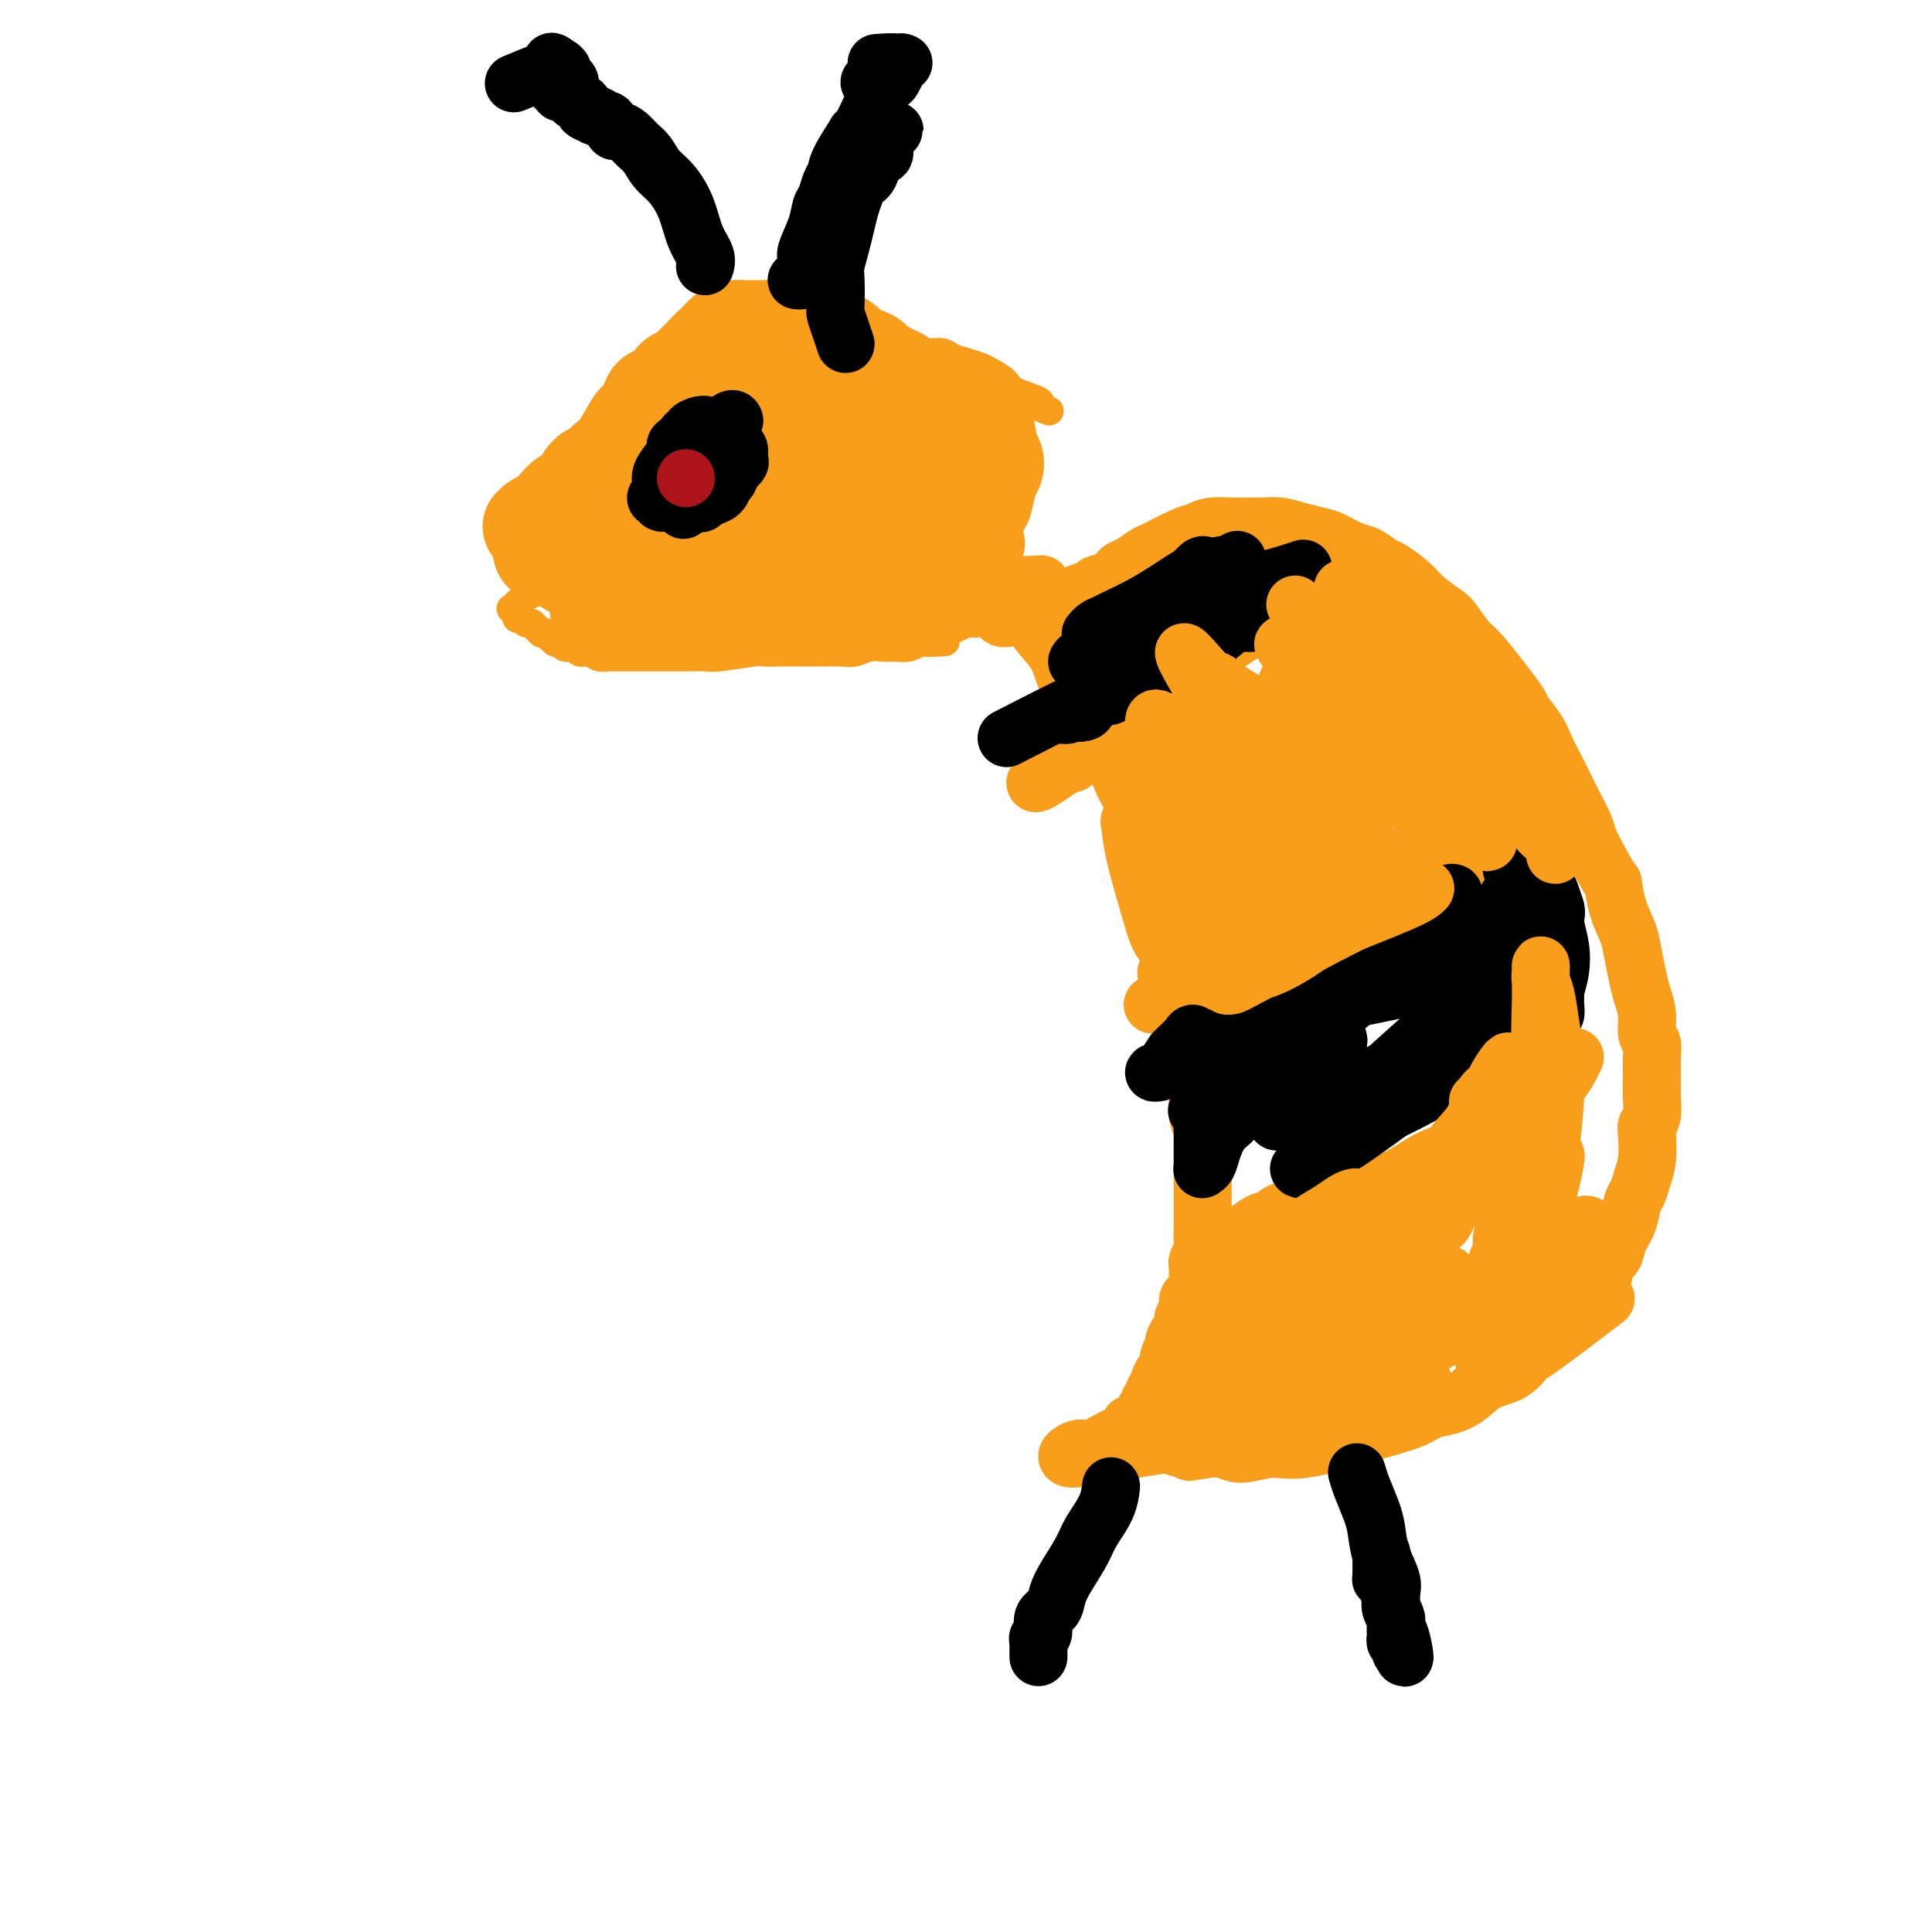 <svg viewBox='0 0 400 400' version='1.1' xmlns='http://www.w3.org/2000/svg' xmlns:xlink='http://www.w3.org/1999/xlink'><g fill='none' stroke='#F99E1B' stroke-width='6' stroke-linecap='round' stroke-linejoin='round'><path d='M217,85c0.000,0.000 0.000,0.000 0,0c-0.000,-0.000 -0.000,-0.000 0,0c0.000,0.000 0.000,0.000 0,0c-0.000,-0.000 -0.000,-0.000 0,0c0.000,0.000 0.000,0.000 0,0c-0.000,-0.000 -0.001,-0.000 0,0c0.001,0.000 0.003,0.001 0,0c-0.003,-0.001 -0.009,-0.003 0,0c0.009,0.003 0.035,0.013 0,0c-0.035,-0.013 -0.132,-0.048 0,0c0.132,0.048 0.493,0.179 0,0c-0.493,-0.179 -1.841,-0.668 -2,-1c-0.159,-0.332 0.870,-0.509 0,-1c-0.870,-0.491 -3.639,-1.298 -5,-2c-1.361,-0.702 -1.313,-1.301 -2,-2c-0.687,-0.699 -2.108,-1.498 -3,-2c-0.892,-0.502 -1.254,-0.708 -2,-1c-0.746,-0.292 -1.876,-0.670 -3,-1c-1.124,-0.330 -2.240,-0.613 -3,-1c-0.760,-0.387 -1.162,-0.877 -2,-1c-0.838,-0.123 -2.111,0.121 -3,0c-0.889,-0.121 -1.393,-0.607 -2,-1c-0.607,-0.393 -1.317,-0.693 -2,-1c-0.683,-0.307 -1.339,-0.622 -2,-1c-0.661,-0.378 -1.328,-0.819 -2,-1c-0.672,-0.181 -1.349,-0.101 -2,0c-0.651,0.101 -1.278,0.223 -2,0c-0.722,-0.223 -1.541,-0.791 -2,-1c-0.459,-0.209 -0.560,-0.060 -1,0c-0.440,0.060 -1.220,0.030 -2,0'/><path d='M175,68c-4.754,-1.408 -1.640,-0.430 -1,0c0.640,0.430 -1.193,0.310 -2,0c-0.807,-0.310 -0.587,-0.811 -1,-1c-0.413,-0.189 -1.457,-0.065 -2,0c-0.543,0.065 -0.583,0.070 -1,0c-0.417,-0.070 -1.211,-0.215 -2,0c-0.789,0.215 -1.574,0.790 -2,1c-0.426,0.210 -0.494,0.055 -1,0c-0.506,-0.055 -1.450,-0.011 -2,0c-0.550,0.011 -0.707,-0.011 -1,0c-0.293,0.011 -0.723,0.056 -1,0c-0.277,-0.056 -0.403,-0.212 -1,0c-0.597,0.212 -1.667,0.793 -2,1c-0.333,0.207 0.069,0.040 0,0c-0.069,-0.040 -0.610,0.046 -1,0c-0.390,-0.046 -0.629,-0.224 -1,0c-0.371,0.224 -0.874,0.848 -1,1c-0.126,0.152 0.125,-0.170 0,0c-0.125,0.170 -0.625,0.833 -1,1c-0.375,0.167 -0.625,-0.161 -1,0c-0.375,0.161 -0.874,0.813 -1,1c-0.126,0.187 0.121,-0.091 0,0c-0.121,0.091 -0.610,0.549 -1,1c-0.390,0.451 -0.682,0.894 -1,1c-0.318,0.106 -0.664,-0.127 -1,0c-0.336,0.127 -0.664,0.612 -1,1c-0.336,0.388 -0.681,0.679 -1,1c-0.319,0.321 -0.611,0.674 -1,1c-0.389,0.326 -0.874,0.626 -1,1c-0.126,0.374 0.107,0.821 0,1c-0.107,0.179 -0.553,0.089 -1,0'/><path d='M142,79c-2.117,1.708 -0.409,0.979 0,1c0.409,0.021 -0.482,0.793 -1,1c-0.518,0.207 -0.664,-0.152 -1,0c-0.336,0.152 -0.864,0.815 -1,1c-0.136,0.185 0.119,-0.109 0,0c-0.119,0.109 -0.610,0.621 -1,1c-0.390,0.379 -0.677,0.626 -1,1c-0.323,0.374 -0.683,0.875 -1,1c-0.317,0.125 -0.592,-0.125 -1,0c-0.408,0.125 -0.948,0.625 -1,1c-0.052,0.375 0.386,0.625 0,1c-0.386,0.375 -1.595,0.874 -2,1c-0.405,0.126 -0.006,-0.120 0,0c0.006,0.120 -0.379,0.606 -1,1c-0.621,0.394 -1.476,0.697 -2,1c-0.524,0.303 -0.717,0.606 -1,1c-0.283,0.394 -0.657,0.879 -1,1c-0.343,0.121 -0.656,-0.121 -1,0c-0.344,0.121 -0.718,0.606 -1,1c-0.282,0.394 -0.471,0.697 -1,1c-0.529,0.303 -1.398,0.607 -2,1c-0.602,0.393 -0.936,0.875 -1,1c-0.064,0.125 0.141,-0.106 0,0c-0.141,0.106 -0.629,0.549 -1,1c-0.371,0.451 -0.625,0.908 -1,1c-0.375,0.092 -0.871,-0.183 -1,0c-0.129,0.183 0.110,0.822 0,1c-0.110,0.178 -0.568,-0.106 -1,0c-0.432,0.106 -0.838,0.602 -1,1c-0.162,0.398 -0.081,0.699 0,1'/><path d='M116,101c-4.266,3.360 -1.932,0.760 -1,0c0.932,-0.760 0.460,0.318 0,1c-0.460,0.682 -0.908,0.966 -1,1c-0.092,0.034 0.173,-0.183 0,0c-0.173,0.183 -0.782,0.766 -1,1c-0.218,0.234 -0.045,0.119 0,0c0.045,-0.119 -0.040,-0.243 0,0c0.040,0.243 0.203,0.854 0,1c-0.203,0.146 -0.771,-0.172 -1,0c-0.229,0.172 -0.118,0.835 0,1c0.118,0.165 0.242,-0.167 0,0c-0.242,0.167 -0.849,0.832 -1,1c-0.151,0.168 0.156,-0.162 0,0c-0.156,0.162 -0.775,0.817 -1,1c-0.225,0.183 -0.057,-0.104 0,0c0.057,0.104 0.001,0.601 0,1c-0.001,0.399 0.051,0.702 0,1c-0.051,0.298 -0.206,0.590 0,1c0.206,0.410 0.773,0.936 1,1c0.227,0.064 0.114,-0.334 0,0c-0.114,0.334 -0.228,1.400 0,2c0.228,0.600 0.797,0.734 1,1c0.203,0.266 0.041,0.663 0,1c-0.041,0.337 0.039,0.615 0,1c-0.039,0.385 -0.196,0.876 0,1c0.196,0.124 0.745,-0.121 1,0c0.255,0.121 0.216,0.606 0,1c-0.216,0.394 -0.608,0.697 -1,1'/><path d='M112,120c0.298,1.813 0.042,0.346 0,0c-0.042,-0.346 0.129,0.428 0,1c-0.129,0.572 -0.559,0.941 -1,1c-0.441,0.059 -0.892,-0.191 -1,0c-0.108,0.191 0.129,0.822 0,1c-0.129,0.178 -0.623,-0.096 -1,0c-0.377,0.096 -0.637,0.561 -1,1c-0.363,0.439 -0.830,0.850 -1,1c-0.170,0.150 -0.045,0.039 0,0c0.045,-0.039 0.009,-0.007 0,0c-0.009,0.007 0.011,-0.013 0,0c-0.011,0.013 -0.051,0.059 0,0c0.051,-0.059 0.195,-0.222 0,0c-0.195,0.222 -0.728,0.830 -1,1c-0.272,0.170 -0.284,-0.099 0,0c0.284,0.099 0.864,0.566 1,1c0.136,0.434 -0.171,0.833 0,1c0.171,0.167 0.819,0.100 1,0c0.181,-0.100 -0.106,-0.234 0,0c0.106,0.234 0.606,0.836 1,1c0.394,0.164 0.683,-0.110 1,0c0.317,0.110 0.662,0.603 1,1c0.338,0.397 0.669,0.699 1,1'/><path d='M112,131c1.107,0.730 0.873,0.056 1,0c0.127,-0.056 0.615,0.506 1,1c0.385,0.494 0.665,0.921 1,1c0.335,0.079 0.723,-0.190 1,0c0.277,0.190 0.444,0.839 1,1c0.556,0.161 1.501,-0.167 2,0c0.499,0.167 0.553,0.829 1,1c0.447,0.171 1.289,-0.150 2,0c0.711,0.150 1.293,0.772 2,1c0.707,0.228 1.541,0.061 2,0c0.459,-0.061 0.544,-0.016 1,0c0.456,0.016 1.284,0.004 2,0c0.716,-0.004 1.320,-0.001 2,0c0.680,0.001 1.436,0.000 2,0c0.564,-0.000 0.937,0.001 2,0c1.063,-0.001 2.818,-0.004 4,0c1.182,0.004 1.792,0.015 3,0c1.208,-0.015 3.015,-0.057 4,0c0.985,0.057 1.148,0.211 3,0c1.852,-0.211 5.394,-0.789 7,-1c1.606,-0.211 1.276,-0.057 2,0c0.724,0.057 2.500,0.016 4,0c1.500,-0.016 2.722,-0.008 4,0c1.278,0.008 2.611,0.016 4,0c1.389,-0.016 2.832,-0.057 4,0c1.168,0.057 2.060,0.212 3,0c0.940,-0.212 1.929,-0.792 3,-1c1.071,-0.208 2.225,-0.046 3,0c0.775,0.046 1.170,-0.026 2,0c0.830,0.026 2.094,0.150 3,0c0.906,-0.150 1.453,-0.575 2,-1'/><path d='M190,133c10.258,-0.416 3.905,0.043 2,0c-1.905,-0.043 0.640,-0.588 2,-1c1.360,-0.412 1.534,-0.692 2,-1c0.466,-0.308 1.224,-0.645 2,-1c0.776,-0.355 1.570,-0.729 2,-1c0.430,-0.271 0.497,-0.439 1,-1c0.503,-0.561 1.444,-1.515 2,-2c0.556,-0.485 0.727,-0.500 1,-1c0.273,-0.500 0.646,-1.485 1,-2c0.354,-0.515 0.687,-0.560 1,-1c0.313,-0.440 0.607,-1.275 1,-2c0.393,-0.725 0.886,-1.339 1,-2c0.114,-0.661 -0.152,-1.370 0,-2c0.152,-0.630 0.721,-1.183 1,-2c0.279,-0.817 0.267,-1.900 0,-3c-0.267,-1.100 -0.788,-2.218 -1,-3c-0.212,-0.782 -0.116,-1.229 0,-2c0.116,-0.771 0.252,-1.866 0,-3c-0.252,-1.134 -0.894,-2.306 -1,-3c-0.106,-0.694 0.322,-0.911 0,-2c-0.322,-1.089 -1.394,-3.052 -2,-4c-0.606,-0.948 -0.744,-0.882 -1,-1c-0.256,-0.118 -0.629,-0.421 -1,-1c-0.371,-0.579 -0.739,-1.433 -1,-2c-0.261,-0.567 -0.417,-0.845 -1,-2c-0.583,-1.155 -1.595,-3.187 -2,-4c-0.405,-0.813 -0.202,-0.406 0,0'/><path d='M190,80c-0.000,-0.000 -0.000,-0.000 0,0c0.000,0.000 0.000,0.000 0,0c-0.000,-0.000 -0.001,-0.000 0,0c0.001,0.000 0.003,0.000 0,0c-0.003,-0.000 -0.010,-0.001 0,0c0.010,0.001 0.036,0.004 0,0c-0.036,-0.004 -0.133,-0.016 0,0c0.133,0.016 0.497,0.059 1,0c0.503,-0.059 1.145,-0.219 2,0c0.855,0.219 1.922,0.817 3,1c1.078,0.183 2.168,-0.050 3,0c0.832,0.050 1.408,0.382 2,1c0.592,0.618 1.202,1.520 2,2c0.798,0.480 1.784,0.536 2,1c0.216,0.464 -0.337,1.335 0,2c0.337,0.665 1.565,1.126 2,2c0.435,0.874 0.076,2.163 0,3c-0.076,0.837 0.130,1.221 0,2c-0.130,0.779 -0.598,1.953 -1,3c-0.402,1.047 -0.739,1.968 -1,3c-0.261,1.032 -0.447,2.174 -1,3c-0.553,0.826 -1.472,1.335 -2,2c-0.528,0.665 -0.663,1.486 -1,2c-0.337,0.514 -0.876,0.722 -1,1c-0.124,0.278 0.167,0.626 0,1c-0.167,0.374 -0.790,0.774 -1,1c-0.210,0.226 -0.005,0.277 0,0c0.005,-0.277 -0.191,-0.882 0,-1c0.191,-0.118 0.769,0.252 1,0c0.231,-0.252 0.116,-1.126 0,-2'/><path d='M200,107c-0.858,2.432 0.498,-0.489 1,-2c0.502,-1.511 0.148,-1.613 0,-2c-0.148,-0.387 -0.092,-1.060 0,-2c0.092,-0.940 0.221,-2.149 0,-3c-0.221,-0.851 -0.791,-1.346 -1,-2c-0.209,-0.654 -0.056,-1.466 0,-2c0.056,-0.534 0.015,-0.788 0,-1c-0.015,-0.212 -0.004,-0.382 0,-1c0.004,-0.618 0.001,-1.683 0,-2c-0.001,-0.317 -0.000,0.116 0,0c0.000,-0.116 0.000,-0.779 0,-1c-0.000,-0.221 -0.001,0.002 0,0c0.001,-0.002 0.005,-0.227 0,0c-0.005,0.227 -0.020,0.906 0,1c0.020,0.094 0.074,-0.397 0,0c-0.074,0.397 -0.278,1.684 0,2c0.278,0.316 1.036,-0.338 0,1c-1.036,1.338 -3.868,4.668 -5,6c-1.132,1.332 -0.566,0.666 0,0'/></g>
<g fill='none' stroke='#F99E1B' stroke-width='20' stroke-linecap='round' stroke-linejoin='round'><path d='M157,99c-0.003,0.002 -0.006,0.004 0,0c0.006,-0.004 0.023,-0.013 0,0c-0.023,0.013 -0.084,0.047 0,0c0.084,-0.047 0.312,-0.176 0,0c-0.312,0.176 -1.164,0.657 -2,2c-0.836,1.343 -1.654,3.548 -2,5c-0.346,1.452 -0.218,2.152 0,3c0.218,0.848 0.526,1.843 1,3c0.474,1.157 1.114,2.476 2,4c0.886,1.524 2.020,3.254 4,4c1.980,0.746 4.808,0.508 8,0c3.192,-0.508 6.748,-1.287 9,-2c2.252,-0.713 3.198,-1.359 4,-2c0.802,-0.641 1.458,-1.275 2,-2c0.542,-0.725 0.970,-1.539 1,-2c0.030,-0.461 -0.338,-0.569 -1,-1c-0.662,-0.431 -1.619,-1.184 -3,-2c-1.381,-0.816 -3.185,-1.694 -5,-2c-1.815,-0.306 -3.639,-0.041 -5,0c-1.361,0.041 -2.259,-0.144 -3,0c-0.741,0.144 -1.324,0.617 -2,1c-0.676,0.383 -1.444,0.677 -2,1c-0.556,0.323 -0.899,0.676 -1,1c-0.101,0.324 0.040,0.621 0,1c-0.040,0.379 -0.262,0.842 0,1c0.262,0.158 1.010,0.012 2,0c0.990,-0.012 2.224,0.110 3,0c0.776,-0.110 1.093,-0.453 2,-1c0.907,-0.547 2.402,-1.299 3,-2c0.598,-0.701 0.299,-1.350 0,-2'/><path d='M172,107c1.586,-0.907 0.553,-0.674 0,-1c-0.553,-0.326 -0.624,-1.210 -1,-2c-0.376,-0.790 -1.057,-1.487 -2,-2c-0.943,-0.513 -2.147,-0.843 -3,-1c-0.853,-0.157 -1.353,-0.140 -2,0c-0.647,0.140 -1.439,0.404 -2,1c-0.561,0.596 -0.889,1.523 -1,2c-0.111,0.477 -0.005,0.504 0,1c0.005,0.496 -0.092,1.461 0,2c0.092,0.539 0.374,0.651 1,1c0.626,0.349 1.597,0.936 3,1c1.403,0.064 3.237,-0.396 5,-1c1.763,-0.604 3.455,-1.354 5,-2c1.545,-0.646 2.944,-1.189 4,-2c1.056,-0.811 1.770,-1.892 2,-3c0.230,-1.108 -0.025,-2.244 0,-3c0.025,-0.756 0.330,-1.131 0,-2c-0.330,-0.869 -1.297,-2.231 -2,-3c-0.703,-0.769 -1.144,-0.946 -2,-1c-0.856,-0.054 -2.129,0.016 -3,0c-0.871,-0.016 -1.340,-0.118 -2,0c-0.660,0.118 -1.509,0.455 -2,1c-0.491,0.545 -0.623,1.298 -1,2c-0.377,0.702 -1.000,1.353 -1,2c0.000,0.647 0.623,1.292 1,2c0.377,0.708 0.507,1.481 1,2c0.493,0.519 1.347,0.786 2,1c0.653,0.214 1.103,0.377 2,0c0.897,-0.377 2.242,-1.294 3,-2c0.758,-0.706 0.931,-1.202 1,-2c0.069,-0.798 0.035,-1.899 0,-3'/><path d='M178,95c0.654,-1.201 0.289,-0.704 0,-1c-0.289,-0.296 -0.502,-1.385 -1,-2c-0.498,-0.615 -1.281,-0.757 -2,-1c-0.719,-0.243 -1.373,-0.587 -2,-1c-0.627,-0.413 -1.227,-0.896 -2,-1c-0.773,-0.104 -1.721,0.171 -2,0c-0.279,-0.171 0.110,-0.789 0,-1c-0.110,-0.211 -0.718,-0.016 -1,0c-0.282,0.016 -0.238,-0.149 0,0c0.238,0.149 0.670,0.610 1,1c0.330,0.390 0.560,0.709 1,1c0.440,0.291 1.091,0.553 2,1c0.909,0.447 2.075,1.079 3,2c0.925,0.921 1.610,2.130 2,3c0.390,0.870 0.487,1.399 1,2c0.513,0.601 1.444,1.273 2,2c0.556,0.727 0.738,1.509 1,2c0.262,0.491 0.605,0.689 1,1c0.395,0.311 0.843,0.733 1,1c0.157,0.267 0.024,0.379 0,0c-0.024,-0.379 0.061,-1.248 0,-2c-0.061,-0.752 -0.268,-1.387 0,-2c0.268,-0.613 1.011,-1.203 1,-2c-0.011,-0.797 -0.777,-1.799 -1,-3c-0.223,-1.201 0.098,-2.599 0,-3c-0.098,-0.401 -0.614,0.194 -1,0c-0.386,-0.194 -0.642,-1.179 -1,-2c-0.358,-0.821 -0.818,-1.478 -1,-2c-0.182,-0.522 -0.088,-0.910 0,-1c0.088,-0.090 0.168,0.117 0,0c-0.168,-0.117 -0.584,-0.559 -1,-1'/><path d='M179,86c-0.687,-1.091 -0.405,-0.818 0,-1c0.405,-0.182 0.934,-0.819 1,-1c0.066,-0.181 -0.330,0.095 0,0c0.330,-0.095 1.388,-0.561 2,-1c0.612,-0.439 0.779,-0.850 1,-1c0.221,-0.150 0.497,-0.037 1,0c0.503,0.037 1.233,-0.001 2,0c0.767,0.001 1.570,0.042 2,0c0.430,-0.042 0.486,-0.166 1,0c0.514,0.166 1.484,0.621 2,1c0.516,0.379 0.577,0.681 1,1c0.423,0.319 1.208,0.656 2,1c0.792,0.344 1.590,0.696 2,1c0.410,0.304 0.433,0.559 1,1c0.567,0.441 1.679,1.067 2,2c0.321,0.933 -0.150,2.172 0,3c0.150,0.828 0.921,1.246 1,2c0.079,0.754 -0.535,1.844 -1,3c-0.465,1.156 -0.782,2.379 -2,4c-1.218,1.621 -3.338,3.640 -5,5c-1.662,1.360 -2.865,2.063 -4,3c-1.135,0.937 -2.202,2.110 -3,3c-0.798,0.890 -1.329,1.496 -2,2c-0.671,0.504 -1.484,0.906 -2,1c-0.516,0.094 -0.735,-0.118 -1,0c-0.265,0.118 -0.577,0.568 -1,1c-0.423,0.432 -0.959,0.848 -1,1c-0.041,0.152 0.412,0.041 1,-1c0.588,-1.041 1.311,-3.012 2,-4c0.689,-0.988 1.345,-0.994 2,-1'/><path d='M183,111c0.880,-1.443 0.579,-2.049 1,-3c0.421,-0.951 1.563,-2.246 2,-3c0.437,-0.754 0.169,-0.965 0,-2c-0.169,-1.035 -0.237,-2.892 0,-4c0.237,-1.108 0.780,-1.465 1,-2c0.220,-0.535 0.116,-1.246 0,-2c-0.116,-0.754 -0.243,-1.550 0,-2c0.243,-0.450 0.857,-0.554 1,-1c0.143,-0.446 -0.184,-1.234 0,-2c0.184,-0.766 0.879,-1.510 1,-2c0.121,-0.490 -0.331,-0.725 0,-1c0.331,-0.275 1.444,-0.591 2,-1c0.556,-0.409 0.554,-0.910 1,-1c0.446,-0.090 1.341,0.232 2,0c0.659,-0.232 1.083,-1.020 2,-1c0.917,0.020 2.325,0.846 3,1c0.675,0.154 0.615,-0.363 1,0c0.385,0.363 1.214,1.606 2,2c0.786,0.394 1.528,-0.062 2,1c0.472,1.062 0.673,3.643 1,5c0.327,1.357 0.780,1.490 1,2c0.220,0.510 0.208,1.398 0,2c-0.208,0.602 -0.612,0.917 -1,2c-0.388,1.083 -0.761,2.934 -1,4c-0.239,1.066 -0.343,1.345 -1,2c-0.657,0.655 -1.867,1.684 -3,3c-1.133,1.316 -2.190,2.920 -3,4c-0.810,1.080 -1.372,1.637 -2,2c-0.628,0.363 -1.322,0.532 -2,1c-0.678,0.468 -1.339,1.234 -2,2'/><path d='M191,117c-2.351,2.344 -1.728,1.203 -2,1c-0.272,-0.203 -1.439,0.532 -2,1c-0.561,0.468 -0.515,0.670 -1,1c-0.485,0.330 -1.501,0.788 -2,1c-0.499,0.212 -0.481,0.178 0,0c0.481,-0.178 1.424,-0.502 2,-1c0.576,-0.498 0.784,-1.172 1,-2c0.216,-0.828 0.439,-1.811 1,-3c0.561,-1.189 1.460,-2.584 2,-4c0.540,-1.416 0.719,-2.855 1,-4c0.281,-1.145 0.663,-1.997 1,-3c0.337,-1.003 0.630,-2.156 1,-3c0.370,-0.844 0.816,-1.378 1,-2c0.184,-0.622 0.106,-1.332 0,-2c-0.106,-0.668 -0.239,-1.293 0,-2c0.239,-0.707 0.848,-1.496 1,-2c0.152,-0.504 -0.155,-0.723 0,-1c0.155,-0.277 0.773,-0.611 1,-1c0.227,-0.389 0.065,-0.833 0,-1c-0.065,-0.167 -0.032,-0.057 0,0c0.032,0.057 0.062,0.060 0,0c-0.062,-0.060 -0.217,-0.183 0,0c0.217,0.183 0.805,0.671 1,1c0.195,0.329 -0.003,0.500 0,1c0.003,0.500 0.207,1.330 0,2c-0.207,0.670 -0.825,1.180 -1,2c-0.175,0.820 0.093,1.948 0,3c-0.093,1.052 -0.546,2.026 -1,3'/><path d='M195,102c-0.330,2.153 -0.654,1.535 -1,2c-0.346,0.465 -0.714,2.011 -1,3c-0.286,0.989 -0.489,1.420 -1,2c-0.511,0.580 -1.330,1.307 -2,2c-0.670,0.693 -1.191,1.351 -2,2c-0.809,0.649 -1.907,1.288 -3,2c-1.093,0.712 -2.180,1.496 -3,2c-0.820,0.504 -1.374,0.727 -2,1c-0.626,0.273 -1.323,0.595 -2,1c-0.677,0.405 -1.332,0.892 -2,1c-0.668,0.108 -1.347,-0.163 -2,0c-0.653,0.163 -1.278,0.762 -2,1c-0.722,0.238 -1.540,0.117 -2,0c-0.460,-0.117 -0.563,-0.230 -1,0c-0.437,0.230 -1.208,0.804 -2,1c-0.792,0.196 -1.606,0.014 -2,0c-0.394,-0.014 -0.370,0.140 -1,0c-0.630,-0.140 -1.915,-0.572 -3,-1c-1.085,-0.428 -1.971,-0.850 -3,-1c-1.029,-0.150 -2.201,-0.027 -3,0c-0.799,0.027 -1.226,-0.042 -2,0c-0.774,0.042 -1.894,0.193 -3,0c-1.106,-0.193 -2.198,-0.731 -3,-1c-0.802,-0.269 -1.315,-0.268 -2,0c-0.685,0.268 -1.543,0.804 -2,1c-0.457,0.196 -0.514,0.053 -1,0c-0.486,-0.053 -1.400,-0.014 -2,0c-0.600,0.014 -0.886,0.004 -1,0c-0.114,-0.004 -0.057,-0.002 0,0'/><path d='M139,120c-4.319,-0.309 -1.115,-0.083 0,0c1.115,0.083 0.141,0.022 0,0c-0.141,-0.022 0.552,-0.005 1,0c0.448,0.005 0.651,-0.002 1,0c0.349,0.002 0.846,0.012 2,0c1.154,-0.012 2.967,-0.045 5,0c2.033,0.045 4.287,0.170 7,0c2.713,-0.170 5.885,-0.634 9,-1c3.115,-0.366 6.172,-0.634 9,-1c2.828,-0.366 5.425,-0.830 7,-1c1.575,-0.170 2.127,-0.045 3,0c0.873,0.045 2.066,0.011 3,0c0.934,-0.011 1.609,0.001 2,0c0.391,-0.001 0.498,-0.016 1,0c0.502,0.016 1.400,0.064 2,0c0.600,-0.064 0.901,-0.238 1,0c0.099,0.238 -0.003,0.890 0,1c0.003,0.110 0.110,-0.320 0,0c-0.110,0.320 -0.437,1.391 -1,2c-0.563,0.609 -1.363,0.756 -2,1c-0.637,0.244 -1.110,0.586 -2,1c-0.890,0.414 -2.196,0.899 -4,1c-1.804,0.101 -4.108,-0.183 -6,0c-1.892,0.183 -3.374,0.834 -5,1c-1.626,0.166 -3.395,-0.152 -5,0c-1.605,0.152 -3.046,0.773 -4,1c-0.954,0.227 -1.421,0.061 -3,0c-1.579,-0.061 -4.271,-0.016 -6,0c-1.729,0.016 -2.494,0.005 -3,0c-0.506,-0.005 -0.753,-0.002 -1,0'/><path d='M150,125c-5.437,0.536 -2.530,0.876 -2,1c0.530,0.124 -1.316,0.033 -2,0c-0.684,-0.033 -0.206,-0.008 0,0c0.206,0.008 0.141,-0.002 0,0c-0.141,0.002 -0.356,0.016 0,0c0.356,-0.016 1.285,-0.064 2,0c0.715,0.064 1.217,0.238 2,0c0.783,-0.238 1.847,-0.890 3,-1c1.153,-0.110 2.397,0.322 4,0c1.603,-0.322 3.567,-1.398 5,-2c1.433,-0.602 2.334,-0.732 3,-1c0.666,-0.268 1.096,-0.675 2,-1c0.904,-0.325 2.280,-0.566 3,-1c0.720,-0.434 0.782,-1.059 1,-2c0.218,-0.941 0.592,-2.199 1,-3c0.408,-0.801 0.849,-1.145 1,-2c0.151,-0.855 0.013,-2.221 0,-3c-0.013,-0.779 0.099,-0.971 0,-3c-0.099,-2.029 -0.411,-5.895 -1,-8c-0.589,-2.105 -1.457,-2.448 -2,-3c-0.543,-0.552 -0.763,-1.313 -1,-2c-0.237,-0.687 -0.491,-1.298 -1,-2c-0.509,-0.702 -1.273,-1.493 -2,-2c-0.727,-0.507 -1.416,-0.728 -2,-1c-0.584,-0.272 -1.064,-0.595 -2,-1c-0.936,-0.405 -2.328,-0.893 -3,-1c-0.672,-0.107 -0.623,0.167 -1,0c-0.377,-0.167 -1.178,-0.776 -2,-1c-0.822,-0.224 -1.663,-0.064 -2,0c-0.337,0.064 -0.168,0.032 0,0'/><path d='M154,86c-2.257,-1.152 -0.900,-1.033 0,-1c0.900,0.033 1.344,-0.022 2,0c0.656,0.022 1.523,0.119 2,0c0.477,-0.119 0.562,-0.454 1,-1c0.438,-0.546 1.227,-1.301 2,-2c0.773,-0.699 1.531,-1.341 2,-2c0.469,-0.659 0.651,-1.336 1,-2c0.349,-0.664 0.866,-1.316 1,-2c0.134,-0.684 -0.114,-1.399 0,-2c0.114,-0.601 0.590,-1.089 0,-2c-0.590,-0.911 -2.245,-2.244 -3,-3c-0.755,-0.756 -0.611,-0.935 -1,-1c-0.389,-0.065 -1.312,-0.015 -2,0c-0.688,0.015 -1.143,-0.004 -2,0c-0.857,0.004 -2.117,0.031 -3,0c-0.883,-0.031 -1.388,-0.121 -2,0c-0.612,0.121 -1.330,0.452 -2,1c-0.670,0.548 -1.294,1.311 -2,2c-0.706,0.689 -1.496,1.302 -2,2c-0.504,0.698 -0.721,1.479 -1,2c-0.279,0.521 -0.619,0.781 -1,1c-0.381,0.219 -0.804,0.396 -1,1c-0.196,0.604 -0.166,1.636 0,2c0.166,0.364 0.469,0.061 1,0c0.531,-0.061 1.289,0.122 2,0c0.711,-0.122 1.376,-0.548 2,-1c0.624,-0.452 1.206,-0.929 2,-1c0.794,-0.071 1.798,0.266 3,0c1.202,-0.266 2.601,-1.133 4,-2'/><path d='M157,75c2.287,-0.862 1.005,-1.016 1,-1c-0.005,0.016 1.269,0.201 2,0c0.731,-0.201 0.921,-0.790 1,-1c0.079,-0.210 0.047,-0.042 0,0c-0.047,0.042 -0.109,-0.041 0,0c0.109,0.041 0.389,0.207 0,0c-0.389,-0.207 -1.448,-0.788 -2,-1c-0.552,-0.212 -0.597,-0.054 -1,0c-0.403,0.054 -1.163,0.003 -2,0c-0.837,-0.003 -1.752,0.041 -2,0c-0.248,-0.041 0.170,-0.166 0,0c-0.170,0.166 -0.928,0.622 -1,1c-0.072,0.378 0.543,0.678 1,1c0.457,0.322 0.756,0.664 1,1c0.244,0.336 0.434,0.664 1,1c0.566,0.336 1.509,0.678 3,1c1.491,0.322 3.531,0.622 5,1c1.469,0.378 2.368,0.833 5,1c2.632,0.167 6.996,0.045 9,0c2.004,-0.045 1.648,-0.015 2,0c0.352,0.015 1.412,0.015 2,0c0.588,-0.015 0.705,-0.044 1,0c0.295,0.044 0.768,0.163 1,0c0.232,-0.163 0.224,-0.606 0,-1c-0.224,-0.394 -0.663,-0.738 -1,-1c-0.337,-0.262 -0.571,-0.440 -1,-1c-0.429,-0.560 -1.053,-1.501 -2,-2c-0.947,-0.499 -2.216,-0.558 -3,-1c-0.784,-0.442 -1.081,-1.269 -2,-2c-0.919,-0.731 -2.459,-1.365 -4,-2'/><path d='M171,69c-2.236,-1.772 -2.327,-1.203 -3,-1c-0.673,0.203 -1.928,0.039 -3,0c-1.072,-0.039 -1.960,0.045 -3,0c-1.040,-0.045 -2.231,-0.219 -3,0c-0.769,0.219 -1.116,0.832 -2,1c-0.884,0.168 -2.307,-0.109 -3,0c-0.693,0.109 -0.657,0.606 -1,1c-0.343,0.394 -1.066,0.687 -2,1c-0.934,0.313 -2.081,0.647 -3,1c-0.919,0.353 -1.612,0.725 -2,1c-0.388,0.275 -0.470,0.454 -1,1c-0.530,0.546 -1.507,1.460 -2,2c-0.493,0.540 -0.503,0.708 -1,1c-0.497,0.292 -1.480,0.710 -2,1c-0.520,0.290 -0.577,0.453 -1,1c-0.423,0.547 -1.211,1.476 -2,2c-0.789,0.524 -1.580,0.641 -2,1c-0.420,0.359 -0.469,0.961 -1,2c-0.531,1.039 -1.543,2.515 -2,3c-0.457,0.485 -0.360,-0.021 -1,1c-0.640,1.021 -2.016,3.568 -3,5c-0.984,1.432 -1.576,1.749 -2,2c-0.424,0.251 -0.681,0.434 -1,1c-0.319,0.566 -0.701,1.514 -1,2c-0.299,0.486 -0.514,0.512 -1,1c-0.486,0.488 -1.244,1.440 -2,2c-0.756,0.560 -1.512,0.727 -2,1c-0.488,0.273 -0.708,0.650 -1,1c-0.292,0.350 -0.655,0.671 -1,1c-0.345,0.329 -0.673,0.664 -1,1'/><path d='M116,105c-5.052,5.268 -1.682,1.937 -1,1c0.682,-0.937 -1.324,0.519 -2,1c-0.676,0.481 -0.024,-0.015 0,0c0.024,0.015 -0.582,0.540 -1,1c-0.418,0.460 -0.648,0.855 -1,1c-0.352,0.145 -0.826,0.039 -1,0c-0.174,-0.039 -0.047,-0.009 0,0c0.047,0.009 0.015,-0.001 0,0c-0.015,0.001 -0.012,0.012 0,0c0.012,-0.012 0.034,-0.047 0,0c-0.034,0.047 -0.123,0.178 0,0c0.123,-0.178 0.457,-0.664 1,-1c0.543,-0.336 1.296,-0.523 2,-1c0.704,-0.477 1.359,-1.245 2,-2c0.641,-0.755 1.268,-1.499 2,-2c0.732,-0.501 1.569,-0.761 2,-1c0.431,-0.239 0.456,-0.457 1,-1c0.544,-0.543 1.606,-1.410 2,-2c0.394,-0.590 0.120,-0.901 0,-1c-0.120,-0.099 -0.088,0.015 0,0c0.088,-0.015 0.231,-0.158 0,0c-0.231,0.158 -0.835,0.619 -1,1c-0.165,0.381 0.108,0.682 0,1c-0.108,0.318 -0.596,0.652 -1,1c-0.404,0.348 -0.724,0.709 -1,1c-0.276,0.291 -0.507,0.512 -1,1c-0.493,0.488 -1.246,1.244 -2,2'/><path d='M116,105c-1.029,1.041 -0.601,0.645 -1,1c-0.399,0.355 -1.624,1.461 -2,2c-0.376,0.539 0.098,0.512 0,1c-0.098,0.488 -0.766,1.493 -1,2c-0.234,0.507 -0.032,0.517 0,1c0.032,0.483 -0.104,1.440 0,2c0.104,0.560 0.450,0.724 1,1c0.550,0.276 1.306,0.666 2,1c0.694,0.334 1.326,0.612 2,1c0.674,0.388 1.392,0.884 2,1c0.608,0.116 1.107,-0.150 2,0c0.893,0.150 2.178,0.716 3,1c0.822,0.284 1.179,0.284 2,0c0.821,-0.284 2.104,-0.854 3,-1c0.896,-0.146 1.405,0.130 2,0c0.595,-0.130 1.276,-0.666 2,-1c0.724,-0.334 1.490,-0.465 2,-1c0.510,-0.535 0.764,-1.476 1,-2c0.236,-0.524 0.456,-0.633 1,-1c0.544,-0.367 1.414,-0.991 2,-2c0.586,-1.009 0.890,-2.402 1,-3c0.110,-0.598 0.026,-0.401 0,-1c-0.026,-0.599 0.007,-1.995 0,-3c-0.007,-1.005 -0.054,-1.621 0,-3c0.054,-1.379 0.211,-3.522 0,-5c-0.211,-1.478 -0.789,-2.291 -1,-3c-0.211,-0.709 -0.057,-1.314 0,-2c0.057,-0.686 0.015,-1.452 0,-2c-0.015,-0.548 -0.004,-0.878 0,-1c0.004,-0.122 0.001,-0.035 0,0c-0.001,0.035 -0.001,0.017 0,0'/><path d='M139,88c-0.572,-3.015 -1.501,-0.552 -2,1c-0.499,1.552 -0.567,2.194 -1,3c-0.433,0.806 -1.230,1.778 -2,3c-0.770,1.222 -1.514,2.696 -2,4c-0.486,1.304 -0.716,2.440 -1,3c-0.284,0.560 -0.624,0.544 -1,1c-0.376,0.456 -0.790,1.383 -1,2c-0.210,0.617 -0.216,0.924 0,1c0.216,0.076 0.654,-0.077 1,0c0.346,0.077 0.600,0.385 1,0c0.400,-0.385 0.946,-1.463 1,-2c0.054,-0.537 -0.385,-0.534 0,-1c0.385,-0.466 1.593,-1.402 2,-2c0.407,-0.598 0.011,-0.859 0,-1c-0.011,-0.141 0.361,-0.162 0,0c-0.361,0.162 -1.456,0.509 -2,1c-0.544,0.491 -0.538,1.127 -1,2c-0.462,0.873 -1.393,1.981 -2,3c-0.607,1.019 -0.892,1.947 -1,3c-0.108,1.053 -0.040,2.230 0,3c0.040,0.770 0.052,1.134 0,2c-0.052,0.866 -0.169,2.233 0,3c0.169,0.767 0.623,0.934 1,1c0.377,0.066 0.676,0.032 1,0c0.324,-0.032 0.672,-0.062 1,0c0.328,0.062 0.636,0.216 1,0c0.364,-0.216 0.785,-0.801 1,-1c0.215,-0.199 0.222,-0.012 0,0c-0.222,0.012 -0.675,-0.151 -1,0c-0.325,0.151 -0.521,0.614 -1,1c-0.479,0.386 -1.239,0.693 -2,1'/><path d='M129,119c0.040,1.656 -0.361,0.797 -1,1c-0.639,0.203 -1.517,1.470 -2,2c-0.483,0.530 -0.572,0.324 -1,1c-0.428,0.676 -1.194,2.233 -1,3c0.194,0.767 1.348,0.742 2,1c0.652,0.258 0.801,0.798 1,1c0.199,0.202 0.447,0.064 1,0c0.553,-0.064 1.409,-0.056 2,0c0.591,0.056 0.916,0.160 1,0c0.084,-0.160 -0.072,-0.582 0,-1c0.072,-0.418 0.371,-0.831 0,-1c-0.371,-0.169 -1.413,-0.094 -2,0c-0.587,0.094 -0.718,0.207 -1,0c-0.282,-0.207 -0.716,-0.735 -1,-1c-0.284,-0.265 -0.417,-0.267 -1,0c-0.583,0.267 -1.617,0.805 -2,1c-0.383,0.195 -0.114,0.048 0,0c0.114,-0.048 0.072,0.002 0,0c-0.072,-0.002 -0.174,-0.057 0,0c0.174,0.057 0.626,0.225 1,0c0.374,-0.225 0.672,-0.845 1,-1c0.328,-0.155 0.688,0.154 1,0c0.312,-0.154 0.578,-0.769 1,-1c0.422,-0.231 1.000,-0.076 1,0c0.000,0.076 -0.577,0.072 -1,0c-0.423,-0.072 -0.691,-0.212 -1,0c-0.309,0.212 -0.660,0.775 -1,1c-0.340,0.225 -0.670,0.113 -1,0'/><path d='M125,125c-0.486,-0.464 0.797,-0.124 1,0c0.203,0.124 -0.676,0.033 -1,0c-0.324,-0.033 -0.093,-0.010 0,0c0.093,0.010 0.046,0.005 0,0'/></g>
<g fill='none' stroke='#F99E1B' stroke-width='28' stroke-linecap='round' stroke-linejoin='round'><path d='M159,84c0.000,-0.000 0.001,-0.000 0,0c-0.001,0.000 -0.003,0.000 0,0c0.003,-0.000 0.010,-0.001 0,0c-0.010,0.001 -0.037,0.004 0,0c0.037,-0.004 0.136,-0.016 0,0c-0.136,0.016 -0.509,0.060 -1,0c-0.491,-0.060 -1.101,-0.224 -2,0c-0.899,0.224 -2.087,0.835 -3,1c-0.913,0.165 -1.551,-0.116 -2,0c-0.449,0.116 -0.710,0.627 -1,1c-0.290,0.373 -0.611,0.607 -1,1c-0.389,0.393 -0.846,0.946 -1,1c-0.154,0.054 -0.003,-0.392 0,0c0.003,0.392 -0.140,1.623 0,2c0.140,0.377 0.562,-0.099 1,0c0.438,0.099 0.891,0.775 1,1c0.109,0.225 -0.126,0.000 0,0c0.126,-0.000 0.614,0.225 1,0c0.386,-0.225 0.669,-0.901 1,-1c0.331,-0.099 0.709,0.377 1,0c0.291,-0.377 0.497,-1.607 0,-2c-0.497,-0.393 -1.695,0.052 -2,0c-0.305,-0.052 0.282,-0.602 0,-1c-0.282,-0.398 -1.433,-0.645 -2,-1c-0.567,-0.355 -0.552,-0.820 -1,-1c-0.448,-0.180 -1.360,-0.076 -2,0c-0.640,0.076 -1.006,0.123 -1,0c0.006,-0.123 0.386,-0.418 0,0c-0.386,0.418 -1.539,1.548 -2,2c-0.461,0.452 -0.231,0.226 0,0'/><path d='M148,86c0.000,0.000 0.000,0.000 0,0c0.000,0.000 0.000,0.000 0,0c0.000,0.000 0.000,0.000 0,0c0.000,0.000 0.000,0.000 0,0c0.000,0.000 0.000,-0.000 0,0c0.000,0.000 0.000,0.000 0,0c0.000,0.000 0.000,0.000 0,0c0.000,0.000 0.000,0.000 0,0c0.000,0.000 0.000,0.000 0,0c0.000,0.000 0.000,0.000 0,0c0.000,0.000 0.000,0.000 0,0c0.000,0.000 0.000,0.000 0,0c-0.000,0.000 -0.000,0.000 0,0c0.000,0.000 0.000,-0.000 0,0c0.000,0.000 0.000,0.000 0,0c0.000,0.000 -0.000,-0.000 0,0c0.000,0.000 0.000,0.000 0,0c0.000,0.000 -0.000,-0.000 0,0c0.000,0.000 0.000,0.000 0,0c0.000,0.000 -0.000,-0.000 0,0c0.000,0.000 0.000,0.000 0,0c0.000,0.000 0.000,-0.000 0,0c0.000,0.000 0.000,0.000 0,0'/><path d='M142,82c0.000,0.000 0.000,0.000 0,0c0.000,0.000 0.000,0.000 0,0c0.000,-0.000 0.000,0.000 0,0c0.000,-0.000 0.000,0.000 0,0'/><path d='M145,81c0.000,0.000 0.000,0.000 0,0c0.000,0.000 0.000,0.000 0,0c0.000,0.000 0.000,0.000 0,0'/></g>
<g fill='none' stroke='#F99E1B' stroke-width='12' stroke-linecap='round' stroke-linejoin='round'><path d='M139,84c0.000,0.000 0.000,0.000 0,0c0.000,0.000 0.000,0.000 0,0c0.000,0.000 0.000,0.000 0,0c0.000,-0.000 0.000,0.000 0,0c0.000,0.000 0.000,0.000 0,0'/><path d='M142,88c0.000,-0.000 0.000,-0.000 0,0c-0.000,0.000 -0.000,0.000 0,0c0.000,-0.000 0.000,-0.000 0,0c-0.000,0.000 -0.001,0.001 0,0c0.001,-0.001 0.002,-0.003 0,0c-0.002,0.003 -0.007,0.010 0,0c0.007,-0.010 0.026,-0.036 0,0c-0.026,0.036 -0.098,0.133 0,0c0.098,-0.133 0.365,-0.495 0,0c-0.365,0.495 -1.363,1.846 -2,3c-0.637,1.154 -0.914,2.110 -1,3c-0.086,0.890 0.020,1.714 0,2c-0.020,0.286 -0.164,0.035 0,0c0.164,-0.035 0.637,0.147 1,0c0.363,-0.147 0.615,-0.621 1,-1c0.385,-0.379 0.903,-0.661 1,-1c0.097,-0.339 -0.226,-0.736 0,-1c0.226,-0.264 1.000,-0.396 1,-1c-0.000,-0.604 -0.775,-1.679 -1,-2c-0.225,-0.321 0.098,0.113 0,0c-0.098,-0.113 -0.619,-0.773 -1,-1c-0.381,-0.227 -0.624,-0.019 -1,0c-0.376,0.019 -0.886,-0.149 -1,0c-0.114,0.149 0.170,0.615 0,1c-0.170,0.385 -0.792,0.689 -1,1c-0.208,0.311 -0.000,0.627 0,1c0.000,0.373 -0.206,0.801 0,1c0.206,0.199 0.825,0.169 1,0c0.175,-0.169 -0.093,-0.477 0,-1c0.093,-0.523 0.546,-1.262 1,-2'/><path d='M140,90c0.333,-0.333 0.167,-0.167 0,0'/><path d='M143,89c0.000,0.000 0.000,0.000 0,0c0.000,0.000 0.000,0.000 0,0c0.000,-0.000 0.000,0.000 0,0c0.000,0.000 0.000,0.000 0,0'/><path d='M142,90c0.000,0.000 0.000,0.000 0,0c0.000,0.000 0.000,0.000 0,0c0.000,0.000 0.000,0.000 0,0c0.000,0.000 0.000,0.000 0,0'/><path d='M142,91c0.000,0.000 0.000,0.000 0,0c0.000,0.000 0.000,0.000 0,0c0.000,0.000 0.000,0.000 0,0c0.000,0.000 0.000,0.000 0,0'/><path d='M146,98c0.000,0.000 0.000,0.000 0,0c0.000,0.000 0.000,0.000 0,0c0.000,0.000 0.000,0.000 0,0c-0.000,0.000 0.000,0.000 0,0c0.000,0.000 0.000,0.000 0,0'/><path d='M151,86c0.000,0.000 0.000,0.000 0,0c0.000,0.000 0.000,0.000 0,0c0.000,0.000 0.000,0.000 0,0c0.000,0.000 -0.000,0.000 0,0c0.000,0.000 0.000,-0.000 0,0c0.000,0.000 0.000,0.000 0,0'/><path d='M148,90c0.000,0.000 0.000,0.000 0,0c0.000,0.000 0.000,0.000 0,0c0.000,0.000 0.000,0.000 0,0c0.000,0.000 0.000,0.000 0,0c0.000,0.000 0.000,0.000 0,0'/><path d='M146,92c0.000,0.000 0.000,0.000 0,0c0.000,0.000 0.000,0.000 0,0c0.000,0.000 0.000,0.000 0,0c0.000,0.000 0.000,0.000 0,0'/></g>
<g fill='none' stroke='#000000' stroke-width='12' stroke-linecap='round' stroke-linejoin='round'><path d='M152,87c-0.000,-0.000 -0.000,-0.000 0,0c0.000,0.000 0.000,0.000 0,0c-0.000,-0.000 -0.000,-0.000 0,0c0.000,0.000 0.000,0.000 0,0c-0.000,-0.000 -0.000,-0.000 0,0c0.000,0.000 0.000,0.000 0,0c-0.000,-0.000 -0.000,-0.000 0,0c0.000,0.000 0.000,0.001 0,0c-0.000,-0.001 -0.001,-0.003 0,0c0.001,0.003 0.005,0.009 0,0c-0.005,-0.009 -0.018,-0.035 0,0c0.018,0.035 0.068,0.131 0,0c-0.068,-0.131 -0.253,-0.490 -1,0c-0.747,0.490 -2.057,1.830 -3,3c-0.943,1.170 -1.520,2.170 -2,3c-0.480,0.830 -0.861,1.490 -1,2c-0.139,0.510 -0.034,0.869 0,1c0.034,0.131 -0.002,0.035 0,0c0.002,-0.035 0.042,-0.010 0,0c-0.042,0.010 -0.166,0.004 0,0c0.166,-0.004 0.623,-0.005 1,0c0.377,0.005 0.674,0.016 1,0c0.326,-0.016 0.680,-0.060 1,0c0.320,0.060 0.607,0.223 1,0c0.393,-0.223 0.891,-0.833 1,-1c0.109,-0.167 -0.170,0.110 0,0c0.170,-0.110 0.788,-0.607 1,-1c0.212,-0.393 0.019,-0.683 0,-1c-0.019,-0.317 0.138,-0.662 0,-1c-0.138,-0.338 -0.569,-0.669 -1,-1'/><path d='M150,91c-0.101,-0.702 0.145,-0.959 0,-1c-0.145,-0.041 -0.682,0.132 -1,0c-0.318,-0.132 -0.419,-0.569 -1,-1c-0.581,-0.431 -1.643,-0.857 -2,-1c-0.357,-0.143 -0.008,-0.002 0,0c0.008,0.002 -0.326,-0.136 -1,0c-0.674,0.136 -1.687,0.547 -2,1c-0.313,0.453 0.074,0.947 0,1c-0.074,0.053 -0.608,-0.337 -1,0c-0.392,0.337 -0.640,1.400 -1,2c-0.360,0.600 -0.830,0.735 -1,1c-0.170,0.265 -0.039,0.659 0,1c0.039,0.341 -0.013,0.627 0,1c0.013,0.373 0.093,0.832 0,1c-0.093,0.168 -0.358,0.045 0,0c0.358,-0.045 1.340,-0.011 2,0c0.660,0.011 0.999,-0.001 1,0c0.001,0.001 -0.335,0.017 0,0c0.335,-0.017 1.342,-0.065 2,0c0.658,0.065 0.966,0.242 1,0c0.034,-0.242 -0.205,-0.905 0,-1c0.205,-0.095 0.855,0.377 1,0c0.145,-0.377 -0.214,-1.604 0,-2c0.214,-0.396 1.001,0.037 1,0c-0.001,-0.037 -0.789,-0.546 -1,-1c-0.211,-0.454 0.155,-0.855 0,-1c-0.155,-0.145 -0.832,-0.036 -1,0c-0.168,0.036 0.171,-0.001 0,0c-0.171,0.001 -0.854,0.039 -1,0c-0.146,-0.039 0.244,-0.154 0,0c-0.244,0.154 -1.122,0.577 -2,1'/><path d='M143,92c-0.576,-0.185 -0.015,-0.147 0,0c0.015,0.147 -0.515,0.402 -1,1c-0.485,0.598 -0.924,1.537 -1,2c-0.076,0.463 0.213,0.450 0,1c-0.213,0.550 -0.927,1.664 -1,2c-0.073,0.336 0.494,-0.106 1,0c0.506,0.106 0.951,0.761 1,1c0.049,0.239 -0.299,0.061 0,0c0.299,-0.061 1.246,-0.005 2,0c0.754,0.005 1.315,-0.040 2,0c0.685,0.040 1.493,0.165 2,0c0.507,-0.165 0.711,-0.622 1,-1c0.289,-0.378 0.662,-0.678 1,-1c0.338,-0.322 0.640,-0.665 1,-1c0.360,-0.335 0.777,-0.663 1,-1c0.223,-0.337 0.252,-0.683 0,-1c-0.252,-0.317 -0.784,-0.607 -1,-1c-0.216,-0.393 -0.116,-0.891 0,-1c0.116,-0.109 0.249,0.169 0,0c-0.249,-0.169 -0.879,-0.786 -1,-1c-0.121,-0.214 0.266,-0.027 0,0c-0.266,0.027 -1.184,-0.107 -2,0c-0.816,0.107 -1.529,0.456 -2,1c-0.471,0.544 -0.699,1.282 -1,2c-0.301,0.718 -0.673,1.415 -1,2c-0.327,0.585 -0.607,1.057 -1,2c-0.393,0.943 -0.899,2.356 -1,3c-0.101,0.644 0.204,0.520 0,1c-0.204,0.480 -0.915,1.566 -1,2c-0.085,0.434 0.458,0.217 1,0'/><path d='M142,104c-0.963,2.302 -0.371,1.557 0,1c0.371,-0.557 0.519,-0.926 1,-1c0.481,-0.074 1.293,0.146 2,0c0.707,-0.146 1.307,-0.659 2,-1c0.693,-0.341 1.478,-0.510 2,-1c0.522,-0.490 0.782,-1.301 1,-2c0.218,-0.699 0.395,-1.285 1,-2c0.605,-0.715 1.637,-1.558 2,-2c0.363,-0.442 0.056,-0.483 0,-1c-0.056,-0.517 0.139,-1.512 0,-2c-0.139,-0.488 -0.614,-0.470 -1,-1c-0.386,-0.530 -0.685,-1.608 -1,-2c-0.315,-0.392 -0.648,-0.098 -1,0c-0.352,0.098 -0.724,-0.001 -1,0c-0.276,0.001 -0.455,0.101 -1,0c-0.545,-0.101 -1.456,-0.402 -2,0c-0.544,0.402 -0.720,1.507 -1,2c-0.280,0.493 -0.663,0.374 -1,1c-0.337,0.626 -0.627,1.999 -1,3c-0.373,1.001 -0.828,1.631 -1,2c-0.172,0.369 -0.062,0.476 0,1c0.062,0.524 0.077,1.464 0,2c-0.077,0.536 -0.246,0.666 0,1c0.246,0.334 0.906,0.870 1,1c0.094,0.130 -0.378,-0.147 0,0c0.378,0.147 1.607,0.716 2,1c0.393,0.284 -0.049,0.282 0,0c0.049,-0.282 0.590,-0.845 1,-1c0.410,-0.155 0.689,0.099 1,0c0.311,-0.099 0.656,-0.549 1,-1'/><path d='M148,102c0.647,-0.489 0.766,-0.712 1,-1c0.234,-0.288 0.584,-0.640 1,-1c0.416,-0.360 0.897,-0.726 1,-1c0.103,-0.274 -0.172,-0.455 0,-1c0.172,-0.545 0.793,-1.456 1,-2c0.207,-0.544 0.001,-0.723 0,-1c-0.001,-0.277 0.203,-0.652 0,-1c-0.203,-0.348 -0.814,-0.668 -1,-1c-0.186,-0.332 0.053,-0.678 0,-1c-0.053,-0.322 -0.399,-0.622 -1,-1c-0.601,-0.378 -1.457,-0.834 -2,-1c-0.543,-0.166 -0.774,-0.042 -1,0c-0.226,0.042 -0.446,0.000 -1,0c-0.554,-0.000 -1.440,0.041 -2,0c-0.560,-0.041 -0.793,-0.164 -1,0c-0.207,0.164 -0.389,0.614 -1,1c-0.611,0.386 -1.653,0.709 -2,1c-0.347,0.291 -0.001,0.549 0,1c0.001,0.451 -0.343,1.095 -1,2c-0.657,0.905 -1.627,2.070 -2,3c-0.373,0.930 -0.149,1.626 0,2c0.149,0.374 0.223,0.426 0,1c-0.223,0.574 -0.741,1.671 -1,2c-0.259,0.329 -0.258,-0.108 0,0c0.258,0.108 0.772,0.761 1,1c0.228,0.239 0.169,0.064 0,0c-0.169,-0.064 -0.447,-0.017 0,0c0.447,0.017 1.620,0.005 2,0c0.380,-0.005 -0.034,-0.001 0,0c0.034,0.001 0.517,0.001 1,0'/><path d='M140,104c0.634,-0.209 0.720,-0.733 1,-1c0.280,-0.267 0.756,-0.278 1,0c0.244,0.278 0.258,0.844 0,0c-0.258,-0.844 -0.788,-3.098 -1,-4c-0.212,-0.902 -0.106,-0.451 0,0'/></g>
<g fill='none' stroke='#AD1419' stroke-width='12' stroke-linecap='round' stroke-linejoin='round'><path d='M142,99c0.000,0.000 0.000,0.000 0,0c0.000,0.000 0.000,0.000 0,0c0.000,0.000 0.000,0.000 0,0c-0.000,0.000 0.000,0.000 0,0c0.000,0.000 0.000,0.000 0,0c0.000,0.000 0.000,0.000 0,0c0.000,0.000 0.000,0.000 0,0c0.000,0.000 0.000,0.000 0,0'/></g>
<g fill='none' stroke='#F99E1B' stroke-width='12' stroke-linecap='round' stroke-linejoin='round'><path d='M207,102c0.000,0.000 0.000,0.001 0,0c0.000,-0.001 0.000,-0.003 0,0c0.000,0.003 0.000,0.012 0,0c-0.000,-0.012 0.000,-0.045 0,0c-0.000,0.045 0.000,0.167 0,0c-0.000,-0.167 0.000,-0.622 0,0c0.000,0.622 0.000,2.321 0,3c0.000,0.679 0.000,0.340 0,0'/><path d='M202,119c0.000,-0.000 0.000,-0.000 0,0c-0.000,0.000 -0.000,0.000 0,0c0.000,-0.000 0.000,-0.000 0,0c-0.000,0.000 -0.000,0.000 0,0c0.000,-0.000 0.000,-0.000 0,0c-0.000,0.000 -0.000,0.000 0,0c0.000,-0.000 0.000,-0.000 0,0c-0.000,0.000 -0.000,0.000 0,0c0.000,-0.000 0.000,-0.000 0,0c-0.000,0.000 -0.000,0.000 0,0c0.000,-0.000 0.000,-0.000 0,0c-0.000,0.000 -0.001,0.000 0,0c0.001,-0.000 0.003,-0.001 0,0c-0.003,0.001 -0.010,0.004 0,0c0.010,-0.004 0.038,-0.016 0,0c-0.038,0.016 -0.141,0.061 0,0c0.141,-0.061 0.526,-0.226 1,0c0.474,0.226 1.039,0.845 2,1c0.961,0.155 2.320,-0.154 3,0c0.680,0.154 0.683,0.772 2,1c1.317,0.228 3.948,0.065 5,0c1.052,-0.065 0.526,-0.033 0,0'/><path d='M202,126c0.000,-0.000 0.000,-0.000 0,0c-0.000,0.000 -0.000,0.000 0,0c0.000,-0.000 0.000,-0.000 0,0c-0.000,0.000 -0.001,0.000 0,0c0.001,-0.000 0.005,-0.001 0,0c-0.005,0.001 -0.018,0.003 0,0c0.018,-0.003 0.066,-0.010 0,0c-0.066,0.010 -0.248,0.037 0,0c0.248,-0.037 0.926,-0.140 2,0c1.074,0.140 2.546,0.522 3,1c0.454,0.478 -0.108,1.052 1,1c1.108,-0.052 3.888,-0.729 5,-1c1.112,-0.271 0.556,-0.135 0,0'/><path d='M211,127c0.000,0.000 0.000,0.000 0,0c0.000,0.000 0.000,-0.000 0,0c0.000,0.000 0.000,0.000 0,0c-0.000,-0.000 0.000,0.000 0,0c0.000,0.000 0.000,-0.000 0,0c0.000,0.000 0.000,0.000 0,0c0.000,-0.000 0.000,0.000 0,0c0.000,0.000 0.000,-0.000 0,0c0.000,0.000 -0.000,0.000 0,0c0.000,-0.000 0.000,0.000 0,0c-0.000,0.000 0.000,0.000 0,0'/><path d='M213,127c0.000,-0.000 0.000,-0.000 0,0c-0.000,0.000 -0.000,0.000 0,0c0.000,-0.000 0.000,-0.000 0,0c-0.000,0.000 -0.000,0.000 0,0c0.000,-0.000 0.000,-0.000 0,0c-0.000,0.000 -0.000,0.000 0,0c0.000,-0.000 0.000,-0.000 0,0c-0.000,0.000 -0.000,0.000 0,0c0.000,-0.000 0.000,-0.000 0,0c-0.000,0.000 -0.000,0.000 0,0c0.000,-0.000 0.000,-0.000 0,0c-0.000,0.000 -0.001,0.001 0,0c0.001,-0.001 0.004,-0.004 0,0c-0.004,0.004 -0.014,0.016 0,0c0.014,-0.016 0.051,-0.061 0,0c-0.051,0.061 -0.189,0.228 0,0c0.189,-0.228 0.707,-0.853 1,-1c0.293,-0.147 0.363,0.182 1,0c0.637,-0.182 1.843,-0.875 3,-1c1.157,-0.125 2.267,0.318 3,0c0.733,-0.318 1.089,-1.399 2,-2c0.911,-0.601 2.379,-0.723 3,-1c0.621,-0.277 0.397,-0.708 1,-1c0.603,-0.292 2.034,-0.445 3,-1c0.966,-0.555 1.466,-1.511 2,-2c0.534,-0.489 1.102,-0.512 2,-1c0.898,-0.488 2.127,-1.440 3,-2c0.873,-0.560 1.389,-0.728 2,-1c0.611,-0.272 1.317,-0.649 2,-1c0.683,-0.351 1.341,-0.675 2,-1'/><path d='M243,112c5.234,-2.503 3.320,-1.259 3,-1c-0.320,0.259 0.953,-0.466 2,-1c1.047,-0.534 1.868,-0.876 3,-1c1.132,-0.124 2.574,-0.030 4,0c1.426,0.030 2.836,-0.003 4,0c1.164,0.003 2.081,0.041 3,0c0.919,-0.041 1.838,-0.162 3,0c1.162,0.162 2.565,0.605 4,1c1.435,0.395 2.903,0.740 4,1c1.097,0.260 1.825,0.435 3,1c1.175,0.565 2.797,1.519 4,2c1.203,0.481 1.986,0.487 3,1c1.014,0.513 2.257,1.531 3,2c0.743,0.469 0.985,0.388 2,1c1.015,0.612 2.804,1.916 4,3c1.196,1.084 1.799,1.950 3,3c1.201,1.050 2.999,2.286 4,3c1.001,0.714 1.204,0.906 2,2c0.796,1.094 2.185,3.090 3,4c0.815,0.910 1.058,0.735 3,3c1.942,2.265 5.584,6.969 7,9c1.416,2.031 0.606,1.390 1,2c0.394,0.610 1.992,2.473 3,4c1.008,1.527 1.426,2.720 2,4c0.574,1.280 1.305,2.649 2,4c0.695,1.351 1.355,2.685 2,4c0.645,1.315 1.276,2.610 2,4c0.724,1.390 1.541,2.874 2,4c0.459,1.126 0.560,1.893 1,3c0.440,1.107 1.220,2.553 2,4'/><path d='M331,178c3.278,6.003 2.972,4.510 3,5c0.028,0.490 0.388,2.963 1,5c0.612,2.037 1.474,3.639 2,5c0.526,1.361 0.714,2.480 1,4c0.286,1.520 0.669,3.442 1,5c0.331,1.558 0.611,2.751 1,4c0.389,1.249 0.889,2.553 1,4c0.111,1.447 -0.167,3.036 0,4c0.167,0.964 0.778,1.301 1,2c0.222,0.699 0.056,1.759 0,3c-0.056,1.241 -0.001,2.661 0,4c0.001,1.339 -0.051,2.595 0,4c0.051,1.405 0.207,2.960 0,4c-0.207,1.040 -0.776,1.567 -1,2c-0.224,0.433 -0.102,0.772 0,2c0.102,1.228 0.183,3.346 0,5c-0.183,1.654 -0.631,2.844 -1,4c-0.369,1.156 -0.661,2.277 -1,3c-0.339,0.723 -0.726,1.047 -1,2c-0.274,0.953 -0.436,2.534 -1,4c-0.564,1.466 -1.531,2.815 -2,4c-0.469,1.185 -0.441,2.205 -1,3c-0.559,0.795 -1.704,1.365 -2,2c-0.296,0.635 0.258,1.336 0,2c-0.258,0.664 -1.327,1.291 -2,2c-0.673,0.709 -0.951,1.499 -1,2c-0.049,0.501 0.131,0.712 0,1c-0.131,0.288 -0.574,0.655 -1,1c-0.426,0.345 -0.836,0.670 -1,1c-0.164,0.330 -0.082,0.665 0,1'/><path d='M327,272c-1.778,3.178 -1.222,1.622 -1,1c0.222,-0.622 0.111,-0.311 0,0'/><path d='M211,124c-0.000,0.000 -0.000,0.000 0,0c0.000,-0.000 0.000,-0.000 0,0c-0.000,0.000 -0.000,0.000 0,0c0.000,-0.000 0.000,-0.000 0,0c-0.000,0.000 -0.000,0.000 0,0c0.000,-0.000 0.000,-0.000 0,0c-0.000,0.000 -0.000,0.000 0,0c0.000,-0.000 0.000,-0.000 0,0c-0.000,0.000 -0.000,0.000 0,0c0.000,-0.000 0.000,-0.000 0,0c-0.000,0.000 -0.002,0.002 0,0c0.002,-0.002 0.006,-0.006 0,0c-0.006,0.006 -0.021,0.024 0,0c0.021,-0.024 0.079,-0.090 0,0c-0.079,0.090 -0.293,0.337 0,1c0.293,0.663 1.094,1.741 2,3c0.906,1.259 1.918,2.700 3,4c1.082,1.300 2.233,2.461 3,4c0.767,1.539 1.150,3.457 2,5c0.850,1.543 2.167,2.713 3,4c0.833,1.287 1.183,2.692 2,4c0.817,1.308 2.102,2.520 3,4c0.898,1.480 1.410,3.227 2,5c0.590,1.773 1.257,3.573 2,5c0.743,1.427 1.561,2.482 2,4c0.439,1.518 0.499,3.501 1,5c0.501,1.499 1.444,2.515 2,4c0.556,1.485 0.727,3.438 1,5c0.273,1.562 0.650,2.732 1,4c0.350,1.268 0.675,2.634 1,4'/><path d='M241,189c2.034,6.567 1.118,4.984 1,5c-0.118,0.016 0.561,1.631 1,3c0.439,1.369 0.639,2.491 1,4c0.361,1.509 0.884,3.404 1,5c0.116,1.596 -0.175,2.892 0,4c0.175,1.108 0.817,2.029 1,3c0.183,0.971 -0.094,1.992 0,3c0.094,1.008 0.560,2.002 1,3c0.440,0.998 0.854,2.000 1,3c0.146,1.000 0.025,1.997 0,3c-0.025,1.003 0.046,2.011 0,3c-0.046,0.989 -0.208,1.960 0,3c0.208,1.040 0.788,2.150 1,3c0.212,0.850 0.057,1.439 0,2c-0.057,0.561 -0.015,1.094 0,2c0.015,0.906 0.004,2.186 0,3c-0.004,0.814 -0.001,1.160 0,2c0.001,0.840 -0.000,2.172 0,3c0.000,0.828 0.001,1.152 0,2c-0.001,0.848 -0.004,2.220 0,3c0.004,0.780 0.015,0.968 0,2c-0.015,1.032 -0.057,2.910 0,4c0.057,1.090 0.212,1.394 0,2c-0.212,0.606 -0.792,1.514 -1,2c-0.208,0.486 -0.045,0.549 0,1c0.045,0.451 -0.026,1.289 0,2c0.026,0.711 0.151,1.294 0,2c-0.151,0.706 -0.579,1.536 -1,2c-0.421,0.464 -0.835,0.561 -1,1c-0.165,0.439 -0.083,1.219 0,2'/><path d='M246,271c-0.702,6.064 -0.958,2.723 -1,2c-0.042,-0.723 0.128,1.171 0,2c-0.128,0.829 -0.555,0.593 -1,1c-0.445,0.407 -0.906,1.456 -1,2c-0.094,0.544 0.181,0.583 0,1c-0.181,0.417 -0.818,1.211 -1,2c-0.182,0.789 0.091,1.573 0,2c-0.091,0.427 -0.545,0.496 -1,1c-0.455,0.504 -0.910,1.444 -1,2c-0.090,0.556 0.186,0.727 0,1c-0.186,0.273 -0.835,0.646 -1,1c-0.165,0.354 0.153,0.687 0,1c-0.153,0.313 -0.777,0.605 -1,1c-0.223,0.395 -0.046,0.895 0,1c0.046,0.105 -0.041,-0.183 0,0c0.041,0.183 0.209,0.836 0,1c-0.209,0.164 -0.796,-0.163 -1,0c-0.204,0.163 -0.027,0.814 0,1c0.027,0.186 -0.098,-0.094 0,0c0.098,0.094 0.420,0.561 0,1c-0.420,0.439 -1.580,0.850 -2,1c-0.420,0.150 -0.098,0.039 0,0c0.098,-0.039 -0.026,-0.007 0,0c0.026,0.007 0.203,-0.012 0,0c-0.203,0.012 -0.786,0.055 -1,0c-0.214,-0.055 -0.058,-0.207 0,0c0.058,0.207 0.016,0.773 0,1c-0.016,0.227 -0.008,0.113 0,0'/><path d='M234,296c-1.905,3.803 -0.666,0.809 0,0c0.666,-0.809 0.759,0.567 1,1c0.241,0.433 0.630,-0.077 1,0c0.370,0.077 0.721,0.742 1,1c0.279,0.258 0.484,0.108 1,0c0.516,-0.108 1.342,-0.174 2,0c0.658,0.174 1.150,0.587 2,1c0.850,0.413 2.060,0.824 3,1c0.940,0.176 1.610,0.116 3,0c1.390,-0.116 3.501,-0.289 5,0c1.499,0.289 2.386,1.038 4,1c1.614,-0.038 3.953,-0.865 6,-1c2.047,-0.135 3.800,0.420 7,0c3.200,-0.420 7.847,-1.816 12,-3c4.153,-1.184 7.814,-2.156 10,-3c2.186,-0.844 2.899,-1.561 4,-2c1.101,-0.439 2.590,-0.598 4,-1c1.410,-0.402 2.741,-1.045 4,-2c1.259,-0.955 2.445,-2.223 4,-3c1.555,-0.777 3.480,-1.065 5,-2c1.520,-0.935 2.634,-2.519 3,-3c0.366,-0.481 -0.017,0.140 3,-2c3.017,-2.140 9.433,-7.040 12,-9c2.567,-1.960 1.283,-0.980 0,0'/><path d='M326,219c0.000,-0.000 0.000,-0.000 0,0c-0.000,0.000 -0.000,0.000 0,0c0.000,-0.000 0.000,-0.000 0,0c-0.000,0.000 -0.000,0.000 0,0c0.000,-0.000 0.001,-0.002 0,0c-0.001,0.002 -0.003,0.006 0,0c0.003,-0.006 0.010,-0.021 0,0c-0.010,0.021 -0.037,0.079 0,0c0.037,-0.079 0.139,-0.293 0,0c-0.139,0.293 -0.519,1.093 -1,2c-0.481,0.907 -1.064,1.919 -2,3c-0.936,1.081 -2.224,2.229 -3,3c-0.776,0.771 -1.038,1.165 -2,2c-0.962,0.835 -2.623,2.109 -4,3c-1.377,0.891 -2.471,1.397 -4,2c-1.529,0.603 -3.492,1.303 -5,2c-1.508,0.697 -2.560,1.390 -4,2c-1.440,0.610 -3.266,1.138 -5,2c-1.734,0.862 -3.374,2.058 -5,3c-1.626,0.942 -3.236,1.629 -5,2c-1.764,0.371 -3.681,0.425 -5,1c-1.319,0.575 -2.041,1.670 -3,2c-0.959,0.330 -2.155,-0.104 -3,0c-0.845,0.104 -1.340,0.745 -2,1c-0.660,0.255 -1.487,0.125 -2,0c-0.513,-0.125 -0.712,-0.243 -1,0c-0.288,0.243 -0.665,0.849 -1,1c-0.335,0.151 -0.629,-0.152 -1,0c-0.371,0.152 -0.820,0.758 -1,1c-0.180,0.242 -0.090,0.121 0,0'/><path d='M267,251c-7.455,2.957 -2.594,0.848 -1,0c1.594,-0.848 -0.080,-0.437 -1,0c-0.920,0.437 -1.084,0.900 -1,1c0.084,0.100 0.418,-0.162 0,0c-0.418,0.162 -1.587,0.748 -2,1c-0.413,0.252 -0.069,0.171 0,0c0.069,-0.171 -0.135,-0.431 -1,0c-0.865,0.431 -2.390,1.552 -3,2c-0.610,0.448 -0.305,0.224 0,0'/><path d='M315,171c-0.000,0.000 -0.000,0.000 0,0c0.000,-0.000 0.000,-0.000 0,0c-0.000,0.000 -0.000,0.000 0,0c0.000,-0.000 0.000,-0.000 0,0c-0.000,0.000 -0.000,0.000 0,0c0.000,-0.000 0.000,-0.000 0,0c-0.000,0.000 -0.000,0.000 0,0c0.000,-0.000 0.000,-0.000 0,0c-0.000,0.000 -0.000,0.000 0,0c0.000,-0.000 0.000,-0.000 0,0c-0.000,0.000 -0.000,0.000 0,0c0.000,-0.000 0.000,-0.000 0,0c-0.000,0.000 -0.000,0.000 0,0c0.000,-0.000 0.002,-0.001 0,0c-0.002,0.001 -0.006,0.003 0,0c0.006,-0.003 0.022,-0.010 0,0c-0.022,0.010 -0.084,0.036 0,0c0.084,-0.036 0.313,-0.134 0,0c-0.313,0.134 -1.167,0.500 -2,1c-0.833,0.500 -1.646,1.134 -3,2c-1.354,0.866 -3.250,1.965 -5,3c-1.750,1.035 -3.356,2.005 -5,3c-1.644,0.995 -3.328,2.013 -5,3c-1.672,0.987 -3.333,1.942 -5,3c-1.667,1.058 -3.342,2.220 -5,3c-1.658,0.780 -3.300,1.178 -5,2c-1.700,0.822 -3.458,2.067 -5,3c-1.542,0.933 -2.869,1.552 -4,2c-1.131,0.448 -2.065,0.724 -3,1'/><path d='M268,197c-7.971,4.286 -4.400,2.000 -4,2c0.400,0.000 -2.373,2.286 -4,3c-1.627,0.714 -2.108,-0.146 -3,0c-0.892,0.146 -2.193,1.297 -3,2c-0.807,0.703 -1.119,0.959 -2,1c-0.881,0.041 -2.330,-0.134 -3,0c-0.670,0.134 -0.562,0.575 -1,1c-0.438,0.425 -1.424,0.832 -2,1c-0.576,0.168 -0.744,0.098 -1,0c-0.256,-0.098 -0.602,-0.222 -1,0c-0.398,0.222 -0.850,0.792 -1,1c-0.150,0.208 0.001,0.056 0,0c-0.001,-0.056 -0.154,-0.015 -1,0c-0.846,0.015 -2.385,0.004 -3,0c-0.615,-0.004 -0.308,-0.002 0,0'/><path d='M276,116c0.000,-0.000 0.000,-0.000 0,0c-0.000,0.000 -0.000,0.000 0,0c0.000,-0.000 0.000,-0.000 0,0c-0.000,0.000 -0.000,0.001 0,0c0.000,-0.001 0.000,-0.003 0,0c-0.000,0.003 -0.001,0.013 0,0c0.001,-0.013 0.004,-0.048 0,0c-0.004,0.048 -0.016,0.178 -1,1c-0.984,0.822 -2.941,2.334 -5,4c-2.059,1.666 -4.220,3.485 -6,5c-1.780,1.515 -3.177,2.727 -5,4c-1.823,1.273 -4.070,2.609 -6,4c-1.930,1.391 -3.541,2.838 -5,4c-1.459,1.162 -2.764,2.040 -4,3c-1.236,0.960 -2.401,2.001 -4,3c-1.599,0.999 -3.632,1.955 -5,3c-1.368,1.045 -2.072,2.178 -3,3c-0.928,0.822 -2.080,1.333 -3,2c-0.920,0.667 -1.610,1.489 -2,2c-0.390,0.511 -0.482,0.711 -1,1c-0.518,0.289 -1.463,0.666 -2,1c-0.537,0.334 -0.666,0.625 -1,1c-0.334,0.375 -0.873,0.832 -1,1c-0.127,0.168 0.158,0.045 0,0c-0.158,-0.045 -0.759,-0.013 -1,0c-0.241,0.013 -0.120,0.006 0,0'/><path d='M221,158c-9.667,6.978 -6.333,3.422 -5,2c1.333,-1.422 0.667,-0.711 0,0'/></g>
<g fill='none' stroke='#000000' stroke-width='12' stroke-linecap='round' stroke-linejoin='round'><path d='M320,204c0.000,0.000 0.000,0.000 0,0c-0.000,-0.000 -0.000,-0.000 0,0c0.000,0.000 0.000,0.000 0,0c-0.000,-0.000 -0.000,-0.000 0,0c0.000,0.000 0.000,0.001 0,0c-0.000,-0.001 -0.000,-0.003 0,0c0.000,0.003 0.001,0.011 0,0c-0.001,-0.011 -0.005,-0.042 0,0c0.005,0.042 0.019,0.158 0,0c-0.019,-0.158 -0.069,-0.590 -1,0c-0.931,0.590 -2.741,2.204 -5,4c-2.259,1.796 -4.966,3.776 -7,5c-2.034,1.224 -3.396,1.693 -5,2c-1.604,0.307 -3.449,0.452 -5,1c-1.551,0.548 -2.806,1.497 -4,2c-1.194,0.503 -2.327,0.558 -3,1c-0.673,0.442 -0.887,1.270 -2,2c-1.113,0.730 -3.126,1.361 -4,2c-0.874,0.639 -0.609,1.285 -1,2c-0.391,0.715 -1.437,1.500 -2,2c-0.563,0.500 -0.642,0.716 -1,1c-0.358,0.284 -0.996,0.636 -1,1c-0.004,0.364 0.625,0.739 1,1c0.375,0.261 0.496,0.409 1,0c0.504,-0.409 1.390,-1.376 3,-2c1.610,-0.624 3.942,-0.905 6,-2c2.058,-1.095 3.840,-3.005 6,-5c2.160,-1.995 4.697,-4.076 7,-6c2.303,-1.924 4.372,-3.693 6,-5c1.628,-1.307 2.814,-2.154 4,-3'/><path d='M313,207c3.664,-3.397 1.324,-2.388 1,-2c-0.324,0.388 1.366,0.156 2,0c0.634,-0.156 0.210,-0.235 0,0c-0.210,0.235 -0.208,0.784 -1,2c-0.792,1.216 -2.380,3.099 -5,5c-2.620,1.901 -6.274,3.820 -10,6c-3.726,2.180 -7.523,4.623 -11,7c-3.477,2.377 -6.632,4.690 -9,6c-2.368,1.310 -3.949,1.616 -5,2c-1.051,0.384 -1.572,0.846 -2,1c-0.428,0.154 -0.762,0.001 -1,0c-0.238,-0.001 -0.380,0.151 0,0c0.380,-0.151 1.284,-0.603 3,-2c1.716,-1.397 4.246,-3.737 8,-6c3.754,-2.263 8.732,-4.449 12,-6c3.268,-1.551 4.827,-2.469 6,-3c1.173,-0.531 1.960,-0.676 3,-1c1.040,-0.324 2.334,-0.826 3,-1c0.666,-0.174 0.703,-0.020 1,0c0.297,0.020 0.854,-0.096 1,0c0.146,0.096 -0.120,0.402 -1,1c-0.880,0.598 -2.375,1.486 -6,4c-3.625,2.514 -9.380,6.653 -14,10c-4.620,3.347 -8.103,5.902 -10,7c-1.897,1.098 -2.207,0.739 -3,1c-0.793,0.261 -2.069,1.141 -3,2c-0.931,0.859 -1.517,1.697 -2,2c-0.483,0.303 -0.861,0.071 -1,0c-0.139,-0.071 -0.037,0.019 0,0c0.037,-0.019 0.011,-0.148 1,-1c0.989,-0.852 2.995,-2.426 5,-4'/><path d='M275,237c2.441,-1.805 6.044,-3.818 12,-8c5.956,-4.182 14.265,-10.531 18,-13c3.735,-2.469 2.896,-1.056 3,-1c0.104,0.056 1.149,-1.243 2,-2c0.851,-0.757 1.506,-0.970 2,-1c0.494,-0.030 0.826,0.125 1,0c0.174,-0.125 0.189,-0.528 -1,0c-1.189,0.528 -3.582,1.987 -7,4c-3.418,2.013 -7.862,4.582 -12,7c-4.138,2.418 -7.971,4.687 -10,6c-2.029,1.313 -2.255,1.671 -3,2c-0.745,0.329 -2.008,0.628 -3,1c-0.992,0.372 -1.713,0.818 -2,1c-0.287,0.182 -0.142,0.102 0,0c0.142,-0.102 0.279,-0.226 1,-1c0.721,-0.774 2.025,-2.198 5,-5c2.975,-2.802 7.620,-6.983 11,-10c3.380,-3.017 5.495,-4.871 7,-6c1.505,-1.129 2.400,-1.534 3,-2c0.600,-0.466 0.905,-0.995 1,-2c0.095,-1.005 -0.022,-2.488 0,-3c0.022,-0.512 0.182,-0.052 -1,0c-1.182,0.052 -3.706,-0.302 -7,0c-3.294,0.302 -7.359,1.262 -11,2c-3.641,0.738 -6.857,1.256 -9,2c-2.143,0.744 -3.214,1.715 -4,2c-0.786,0.285 -1.289,-0.116 -2,0c-0.711,0.116 -1.632,0.747 -2,1c-0.368,0.253 -0.184,0.126 0,0'/><path d='M267,211c-5.179,0.944 -0.128,-0.195 3,-1c3.128,-0.805 4.332,-1.276 8,-3c3.668,-1.724 9.799,-4.699 14,-7c4.201,-2.301 6.471,-3.926 8,-5c1.529,-1.074 2.316,-1.596 3,-2c0.684,-0.404 1.265,-0.691 2,-1c0.735,-0.309 1.623,-0.641 2,-1c0.377,-0.359 0.244,-0.746 0,-1c-0.244,-0.254 -0.598,-0.377 -3,0c-2.402,0.377 -6.852,1.252 -12,3c-5.148,1.748 -10.994,4.367 -15,6c-4.006,1.633 -6.172,2.280 -8,3c-1.828,0.720 -3.318,1.511 -4,2c-0.682,0.489 -0.555,0.674 -1,1c-0.445,0.326 -1.462,0.793 -2,1c-0.538,0.207 -0.599,0.154 0,0c0.599,-0.154 1.856,-0.408 5,-2c3.144,-1.592 8.176,-4.520 13,-7c4.824,-2.480 9.441,-4.510 12,-6c2.559,-1.490 3.060,-2.439 4,-3c0.940,-0.561 2.319,-0.736 3,-1c0.681,-0.264 0.665,-0.619 1,-1c0.335,-0.381 1.022,-0.789 1,-1c-0.022,-0.211 -0.753,-0.226 -1,0c-0.247,0.226 -0.009,0.692 -1,1c-0.991,0.308 -3.210,0.458 -5,1c-1.790,0.542 -3.150,1.475 -4,2c-0.850,0.525 -1.190,0.641 -2,1c-0.810,0.359 -2.088,0.960 -2,1c0.088,0.040 1.544,-0.480 3,-1'/><path d='M289,190c0.952,-0.191 1.833,-0.169 3,0c1.167,0.169 2.620,0.484 4,1c1.380,0.516 2.688,1.233 4,2c1.312,0.767 2.629,1.585 4,3c1.371,1.415 2.796,3.427 4,5c1.204,1.573 2.187,2.709 3,4c0.813,1.291 1.457,2.739 2,4c0.543,1.261 0.987,2.337 1,3c0.013,0.663 -0.403,0.914 0,1c0.403,0.086 1.624,0.008 2,0c0.376,-0.008 -0.095,0.056 0,0c0.095,-0.056 0.754,-0.230 1,-1c0.246,-0.770 0.077,-2.135 0,-3c-0.077,-0.865 -0.063,-1.229 0,-2c0.063,-0.771 0.177,-1.947 0,-3c-0.177,-1.053 -0.643,-1.981 -1,-3c-0.357,-1.019 -0.603,-2.129 -1,-3c-0.397,-0.871 -0.943,-1.503 -1,-2c-0.057,-0.497 0.376,-0.858 0,-2c-0.376,-1.142 -1.562,-3.063 -2,-4c-0.438,-0.937 -0.129,-0.889 0,-1c0.129,-0.111 0.076,-0.381 0,-1c-0.076,-0.619 -0.176,-1.586 0,-2c0.176,-0.414 0.628,-0.275 1,0c0.372,0.275 0.664,0.685 1,1c0.336,0.315 0.717,0.535 1,1c0.283,0.465 0.468,1.176 1,2c0.532,0.824 1.413,1.760 2,3c0.587,1.240 0.882,2.783 1,4c0.118,1.217 0.059,2.109 0,3'/><path d='M319,200c1.325,2.514 1.139,1.799 1,2c-0.139,0.201 -0.230,1.319 0,2c0.230,0.681 0.780,0.924 1,1c0.220,0.076 0.108,-0.015 0,0c-0.108,0.015 -0.213,0.136 0,0c0.213,-0.136 0.745,-0.527 1,-1c0.255,-0.473 0.233,-1.026 0,-2c-0.233,-0.974 -0.678,-2.369 -1,-4c-0.322,-1.631 -0.520,-3.497 -1,-5c-0.480,-1.503 -1.243,-2.644 -2,-4c-0.757,-1.356 -1.509,-2.927 -2,-4c-0.491,-1.073 -0.720,-1.646 -1,-2c-0.280,-0.354 -0.612,-0.488 -1,-1c-0.388,-0.512 -0.834,-1.403 -1,-2c-0.166,-0.597 -0.052,-0.900 0,-1c0.052,-0.100 0.041,0.004 0,0c-0.041,-0.004 -0.113,-0.115 0,0c0.113,0.115 0.410,0.456 1,1c0.590,0.544 1.471,1.292 2,2c0.529,0.708 0.706,1.376 1,2c0.294,0.624 0.707,1.205 1,2c0.293,0.795 0.468,1.805 1,3c0.532,1.195 1.421,2.575 2,4c0.579,1.425 0.847,2.894 1,4c0.153,1.106 0.189,1.848 0,3c-0.189,1.152 -0.603,2.715 -1,4c-0.397,1.285 -0.776,2.293 -1,3c-0.224,0.707 -0.291,1.113 -2,3c-1.709,1.887 -5.060,5.253 -7,7c-1.940,1.747 -2.470,1.873 -3,2'/><path d='M308,219c-1.651,1.574 -0.779,1.008 -1,1c-0.221,-0.008 -1.534,0.543 -2,1c-0.466,0.457 -0.083,0.819 0,1c0.083,0.181 -0.133,0.180 0,0c0.133,-0.180 0.616,-0.538 1,-1c0.384,-0.462 0.670,-1.028 2,-2c1.330,-0.972 3.704,-2.349 5,-3c1.296,-0.651 1.513,-0.575 2,-1c0.487,-0.425 1.245,-1.352 2,-2c0.755,-0.648 1.509,-1.016 2,-1c0.491,0.016 0.720,0.418 1,0c0.280,-0.418 0.611,-1.656 1,-2c0.389,-0.344 0.836,0.207 1,0c0.164,-0.207 0.045,-1.172 0,-2c-0.045,-0.828 -0.016,-1.519 0,-2c0.016,-0.481 0.018,-0.750 0,-2c-0.018,-1.250 -0.057,-3.479 0,-5c0.057,-1.521 0.209,-2.333 0,-3c-0.209,-0.667 -0.778,-1.189 -1,-2c-0.222,-0.811 -0.098,-1.909 0,-3c0.098,-1.091 0.170,-2.173 0,-3c-0.170,-0.827 -0.581,-1.398 -1,-2c-0.419,-0.602 -0.845,-1.234 -1,-2c-0.155,-0.766 -0.039,-1.667 0,-2c0.039,-0.333 -0.001,-0.098 0,0c0.001,0.098 0.042,0.059 0,0c-0.042,-0.059 -0.166,-0.140 0,0c0.166,0.140 0.622,0.499 1,1c0.378,0.501 0.680,1.143 1,2c0.320,0.857 0.660,1.928 1,3'/><path d='M322,188c0.407,1.063 -0.077,1.722 0,3c0.077,1.278 0.713,3.176 1,5c0.287,1.824 0.223,3.572 0,5c-0.223,1.428 -0.605,2.534 -1,4c-0.395,1.466 -0.803,3.292 -2,5c-1.197,1.708 -3.181,3.299 -5,5c-1.819,1.701 -3.472,3.511 -6,5c-2.528,1.489 -5.933,2.658 -9,4c-3.067,1.342 -5.798,2.859 -8,4c-2.202,1.141 -3.875,1.907 -6,3c-2.125,1.093 -4.702,2.513 -6,3c-1.298,0.487 -1.315,0.039 -2,0c-0.685,-0.039 -2.036,0.329 -3,1c-0.964,0.671 -1.542,1.645 -2,2c-0.458,0.355 -0.797,0.092 -1,0c-0.203,-0.092 -0.269,-0.014 0,0c0.269,0.014 0.872,-0.038 3,-1c2.128,-0.962 5.779,-2.836 11,-6c5.221,-3.164 12.011,-7.619 16,-11c3.989,-3.381 5.176,-5.688 6,-7c0.824,-1.312 1.286,-1.628 2,-2c0.714,-0.372 1.680,-0.799 2,-1c0.320,-0.201 -0.005,-0.177 1,-1c1.005,-0.823 3.339,-2.495 -1,1c-4.339,3.495 -15.351,12.156 -21,16c-5.649,3.844 -5.936,2.872 -7,3c-1.064,0.128 -2.904,1.355 -5,2c-2.096,0.645 -4.448,0.709 -6,1c-1.552,0.291 -2.302,0.809 -3,1c-0.698,0.191 -1.342,0.055 -2,0c-0.658,-0.055 -1.329,-0.027 -2,0'/><path d='M266,232c-3.786,0.802 -0.752,-0.692 1,-2c1.752,-1.308 2.222,-2.430 3,-4c0.778,-1.570 1.866,-3.587 3,-5c1.134,-1.413 2.316,-2.222 3,-3c0.684,-0.778 0.872,-1.527 1,-2c0.128,-0.473 0.196,-0.672 0,-1c-0.196,-0.328 -0.656,-0.787 -1,-1c-0.344,-0.213 -0.572,-0.181 -1,0c-0.428,0.181 -1.056,0.510 -2,1c-0.944,0.490 -2.203,1.142 -3,2c-0.797,0.858 -1.132,1.922 -2,3c-0.868,1.078 -2.270,2.169 -3,3c-0.730,0.831 -0.787,1.400 -1,2c-0.213,0.600 -0.583,1.230 -1,2c-0.417,0.770 -0.880,1.678 -1,2c-0.120,0.322 0.105,0.056 0,0c-0.105,-0.056 -0.540,0.096 1,-1c1.540,-1.096 5.056,-3.442 7,-5c1.944,-1.558 2.317,-2.328 3,-3c0.683,-0.672 1.676,-1.247 2,-2c0.324,-0.753 -0.023,-1.685 0,-2c0.023,-0.315 0.414,-0.013 0,0c-0.414,0.013 -1.635,-0.263 -3,0c-1.365,0.263 -2.876,1.065 -5,2c-2.124,0.935 -4.862,2.005 -7,3c-2.138,0.995 -3.676,1.916 -5,3c-1.324,1.084 -2.433,2.330 -3,3c-0.567,0.670 -0.590,0.763 -1,1c-0.410,0.237 -1.205,0.619 -2,1'/><path d='M249,229c-2.640,1.759 -0.239,0.658 1,0c1.239,-0.658 1.315,-0.873 3,-2c1.685,-1.127 4.980,-3.167 9,-6c4.020,-2.833 8.765,-6.461 12,-9c3.235,-2.539 4.959,-3.990 6,-5c1.041,-1.010 1.400,-1.579 2,-2c0.600,-0.421 1.441,-0.693 2,-1c0.559,-0.307 0.834,-0.650 0,0c-0.834,0.650 -2.779,2.293 -6,5c-3.221,2.707 -7.717,6.479 -11,9c-3.283,2.521 -5.353,3.791 -7,5c-1.647,1.209 -2.873,2.355 -4,3c-1.127,0.645 -2.157,0.787 -3,1c-0.843,0.213 -1.499,0.497 -2,1c-0.501,0.503 -0.847,1.225 -1,1c-0.153,-0.225 -0.114,-1.399 0,-2c0.114,-0.601 0.304,-0.630 1,-2c0.696,-1.370 1.897,-4.081 3,-6c1.103,-1.919 2.107,-3.048 3,-4c0.893,-0.952 1.674,-1.728 2,-2c0.326,-0.272 0.197,-0.039 0,0c-0.197,0.039 -0.464,-0.116 -1,0c-0.536,0.116 -1.343,0.504 -3,1c-1.657,0.496 -4.164,1.100 -6,2c-1.836,0.900 -3.001,2.096 -4,3c-0.999,0.904 -1.831,1.516 -3,2c-1.169,0.484 -2.674,0.841 -3,1c-0.326,0.159 0.528,0.120 1,0c0.472,-0.120 0.564,-0.320 1,-1c0.436,-0.680 1.218,-1.840 2,-3'/><path d='M243,218c1.023,-1.032 1.579,-1.612 2,-2c0.421,-0.388 0.705,-0.586 1,-1c0.295,-0.414 0.601,-1.045 1,-1c0.399,0.045 0.892,0.767 1,1c0.108,0.233 -0.167,-0.024 0,1c0.167,1.024 0.777,3.328 1,6c0.223,2.672 0.060,5.711 0,8c-0.060,2.289 -0.017,3.829 0,5c0.017,1.171 0.008,1.972 0,3c-0.008,1.028 -0.014,2.282 0,3c0.014,0.718 0.047,0.901 0,1c-0.047,0.099 -0.176,0.115 0,0c0.176,-0.115 0.655,-0.360 1,-1c0.345,-0.640 0.555,-1.675 1,-3c0.445,-1.325 1.125,-2.941 2,-4c0.875,-1.059 1.944,-1.560 3,-3c1.056,-1.440 2.097,-3.819 3,-5c0.903,-1.181 1.666,-1.164 3,-3c1.334,-1.836 3.238,-5.525 4,-7c0.762,-1.475 0.381,-0.738 0,0'/><path d='M249,117c-0.000,0.000 -0.000,0.000 0,0c0.000,-0.000 0.001,-0.000 0,0c-0.001,0.000 -0.004,0.001 0,0c0.004,-0.001 0.014,-0.002 0,0c-0.014,0.002 -0.051,0.009 0,0c0.051,-0.009 0.192,-0.032 0,0c-0.192,0.032 -0.716,0.119 -2,2c-1.284,1.881 -3.327,5.554 -6,9c-2.673,3.446 -5.977,6.664 -8,9c-2.023,2.336 -2.767,3.789 -4,5c-1.233,1.211 -2.955,2.182 -4,3c-1.045,0.818 -1.414,1.485 -2,2c-0.586,0.515 -1.390,0.877 -2,1c-0.610,0.123 -1.025,0.006 -1,0c0.025,-0.006 0.490,0.098 1,0c0.510,-0.098 1.067,-0.397 2,-1c0.933,-0.603 2.244,-1.510 4,-3c1.756,-1.490 3.958,-3.562 6,-5c2.042,-1.438 3.922,-2.243 5,-3c1.078,-0.757 1.352,-1.467 2,-2c0.648,-0.533 1.669,-0.891 2,-1c0.331,-0.109 -0.029,0.029 0,0c0.029,-0.029 0.446,-0.225 0,0c-0.446,0.225 -1.754,0.871 -3,2c-1.246,1.129 -2.429,2.741 -4,4c-1.571,1.259 -3.532,2.166 -5,3c-1.468,0.834 -2.445,1.595 -3,2c-0.555,0.405 -0.688,0.455 -1,1c-0.312,0.545 -0.803,1.584 -1,2c-0.197,0.416 -0.098,0.208 0,0'/><path d='M225,147c-2.037,1.686 0.371,-0.598 2,-2c1.629,-1.402 2.477,-1.920 4,-3c1.523,-1.080 3.719,-2.721 6,-4c2.281,-1.279 4.648,-2.195 6,-3c1.352,-0.805 1.690,-1.497 2,-2c0.310,-0.503 0.593,-0.816 1,-1c0.407,-0.184 0.937,-0.240 1,0c0.063,0.240 -0.343,0.775 -1,1c-0.657,0.225 -1.567,0.141 -3,1c-1.433,0.859 -3.390,2.660 -5,4c-1.610,1.340 -2.873,2.217 -4,3c-1.127,0.783 -2.117,1.472 -3,2c-0.883,0.528 -1.660,0.894 -2,1c-0.340,0.106 -0.244,-0.048 0,0c0.244,0.048 0.636,0.298 1,0c0.364,-0.298 0.702,-1.145 2,-2c1.298,-0.855 3.558,-1.717 6,-3c2.442,-1.283 5.068,-2.987 7,-4c1.932,-1.013 3.171,-1.336 4,-2c0.829,-0.664 1.247,-1.668 2,-2c0.753,-0.332 1.840,0.010 2,0c0.160,-0.010 -0.608,-0.371 -1,0c-0.392,0.371 -0.410,1.472 -1,2c-0.590,0.528 -1.753,0.481 -5,2c-3.247,1.519 -8.577,4.603 -11,6c-2.423,1.397 -1.939,1.106 -2,1c-0.061,-0.106 -0.666,-0.029 -1,0c-0.334,0.029 -0.398,0.008 0,0c0.398,-0.008 1.256,-0.002 3,-1c1.744,-0.998 4.372,-2.999 7,-5'/><path d='M242,136c3.322,-1.648 6.628,-2.767 9,-4c2.372,-1.233 3.810,-2.580 5,-3c1.190,-0.420 2.131,0.086 3,0c0.869,-0.086 1.664,-0.765 2,-1c0.336,-0.235 0.211,-0.025 0,0c-0.211,0.025 -0.509,-0.133 -1,0c-0.491,0.133 -1.174,0.557 -3,1c-1.826,0.443 -4.794,0.906 -8,2c-3.206,1.094 -6.648,2.820 -9,4c-2.352,1.180 -3.614,1.813 -5,2c-1.386,0.187 -2.898,-0.072 -4,0c-1.102,0.072 -1.796,0.476 -2,1c-0.204,0.524 0.081,1.167 0,1c-0.081,-0.167 -0.528,-1.143 0,-2c0.528,-0.857 2.029,-1.596 4,-3c1.971,-1.404 4.410,-3.472 7,-5c2.590,-1.528 5.329,-2.515 7,-3c1.671,-0.485 2.272,-0.469 3,-1c0.728,-0.531 1.582,-1.610 2,-2c0.418,-0.390 0.400,-0.091 1,0c0.600,0.091 1.819,-0.025 0,1c-1.819,1.025 -6.677,3.192 -10,5c-3.323,1.808 -5.111,3.256 -7,4c-1.889,0.744 -3.880,0.784 -5,1c-1.120,0.216 -1.371,0.607 -2,1c-0.629,0.393 -1.638,0.788 -2,1c-0.362,0.212 -0.076,0.242 0,0c0.076,-0.242 -0.056,-0.758 1,-2c1.056,-1.242 3.302,-3.212 6,-5c2.698,-1.788 5.849,-3.394 9,-5'/><path d='M243,124c3.459,-2.508 4.106,-2.778 5,-3c0.894,-0.222 2.035,-0.396 3,-1c0.965,-0.604 1.752,-1.638 2,-2c0.248,-0.362 -0.045,-0.052 0,0c0.045,0.052 0.427,-0.155 0,0c-0.427,0.155 -1.662,0.671 -4,2c-2.338,1.329 -5.779,3.470 -9,5c-3.221,1.530 -6.224,2.450 -8,3c-1.776,0.550 -2.327,0.731 -3,1c-0.673,0.269 -1.468,0.626 -2,1c-0.532,0.374 -0.803,0.766 -1,1c-0.197,0.234 -0.322,0.309 0,0c0.322,-0.309 1.092,-1.001 3,-2c1.908,-0.999 4.954,-2.305 8,-4c3.046,-1.695 6.092,-3.778 8,-5c1.908,-1.222 2.679,-1.581 4,-2c1.321,-0.419 3.192,-0.898 4,-1c0.808,-0.102 0.553,0.172 1,0c0.447,-0.172 1.596,-0.791 2,-1c0.404,-0.209 0.064,-0.008 0,0c-0.064,0.008 0.149,-0.177 -1,1c-1.149,1.177 -3.659,3.715 -7,6c-3.341,2.285 -7.512,4.315 -11,6c-3.488,1.685 -6.293,3.023 -8,4c-1.707,0.977 -2.317,1.593 -3,2c-0.683,0.407 -1.438,0.604 -2,1c-0.562,0.396 -0.930,0.990 -1,1c-0.070,0.010 0.156,-0.564 1,-1c0.844,-0.436 2.304,-0.733 5,-2c2.696,-1.267 6.627,-3.505 10,-5c3.373,-1.495 6.186,-2.248 9,-3'/><path d='M248,126c4.439,-1.889 3.038,-1.111 3,-1c-0.038,0.111 1.288,-0.445 2,-1c0.712,-0.555 0.810,-1.109 1,-1c0.190,0.109 0.473,0.881 1,1c0.527,0.119 1.298,-0.415 -2,2c-3.298,2.415 -10.666,7.780 -15,11c-4.334,3.220 -5.636,4.296 -7,5c-1.364,0.704 -2.790,1.036 -7,3c-4.210,1.964 -11.203,5.561 -14,7c-2.797,1.439 -1.399,0.719 0,0'/><path d='M245,126c-0.002,-0.002 -0.003,-0.004 0,0c0.003,0.004 0.012,0.013 0,0c-0.012,-0.013 -0.045,-0.047 0,0c0.045,0.047 0.170,0.176 0,0c-0.170,-0.176 -0.633,-0.658 0,-1c0.633,-0.342 2.364,-0.544 4,-1c1.636,-0.456 3.179,-1.166 5,-2c1.821,-0.834 3.921,-1.790 5,-2c1.079,-0.210 1.137,0.328 3,0c1.863,-0.328 5.532,-1.522 7,-2c1.468,-0.478 0.734,-0.239 0,0'/></g>
<g fill='none' stroke='#F99E1B' stroke-width='12' stroke-linecap='round' stroke-linejoin='round'><path d='M278,122c0.000,-0.001 0.000,-0.001 0,0c-0.000,0.001 -0.000,0.005 0,0c0.000,-0.005 0.000,-0.019 0,0c-0.000,0.019 -0.001,0.071 0,0c0.001,-0.071 0.005,-0.265 0,0c-0.005,0.265 -0.017,0.989 0,1c0.017,0.011 0.063,-0.692 2,2c1.937,2.692 5.765,8.778 9,14c3.235,5.222 5.876,9.582 8,13c2.124,3.418 3.729,5.896 5,8c1.271,2.104 2.208,3.834 3,5c0.792,1.166 1.440,1.770 2,2c0.560,0.230 1.034,0.088 1,0c-0.034,-0.088 -0.575,-0.120 -1,-1c-0.425,-0.880 -0.733,-2.608 -2,-5c-1.267,-2.392 -3.492,-5.450 -6,-9c-2.508,-3.550 -5.301,-7.593 -7,-10c-1.699,-2.407 -2.306,-3.178 -3,-4c-0.694,-0.822 -1.476,-1.696 -2,-2c-0.524,-0.304 -0.791,-0.040 -1,0c-0.209,0.040 -0.362,-0.146 0,0c0.362,0.146 1.237,0.623 2,2c0.763,1.377 1.413,3.654 3,6c1.587,2.346 4.110,4.762 6,7c1.890,2.238 3.148,4.299 4,6c0.852,1.701 1.299,3.041 2,4c0.701,0.959 1.655,1.536 2,2c0.345,0.464 0.082,0.815 0,1c-0.082,0.185 0.016,0.204 0,0c-0.016,-0.204 -0.148,-0.630 -1,-2c-0.852,-1.370 -2.426,-3.685 -4,-6'/><path d='M300,156c-1.980,-2.384 -4.430,-4.845 -6,-7c-1.570,-2.155 -2.262,-4.005 -3,-5c-0.738,-0.995 -1.523,-1.136 -2,-2c-0.477,-0.864 -0.646,-2.450 -1,-3c-0.354,-0.550 -0.894,-0.065 -1,0c-0.106,0.065 0.223,-0.291 1,0c0.777,0.291 2.002,1.229 4,3c1.998,1.771 4.769,4.373 7,7c2.231,2.627 3.921,5.277 5,7c1.079,1.723 1.545,2.519 2,3c0.455,0.481 0.897,0.647 1,1c0.103,0.353 -0.135,0.891 0,1c0.135,0.109 0.643,-0.212 0,-1c-0.643,-0.788 -2.438,-2.043 -5,-5c-2.562,-2.957 -5.890,-7.615 -9,-11c-3.110,-3.385 -6.002,-5.496 -8,-7c-1.998,-1.504 -3.104,-2.402 -4,-3c-0.896,-0.598 -1.583,-0.896 -2,-1c-0.417,-0.104 -0.565,-0.013 -1,0c-0.435,0.013 -1.157,-0.051 -1,1c0.157,1.051 1.195,3.218 3,6c1.805,2.782 4.378,6.180 6,9c1.622,2.820 2.292,5.062 3,6c0.708,0.938 1.453,0.570 2,1c0.547,0.430 0.897,1.657 1,2c0.103,0.343 -0.041,-0.197 0,-1c0.041,-0.803 0.268,-1.867 -1,-4c-1.268,-2.133 -4.031,-5.335 -7,-9c-2.969,-3.665 -6.146,-7.795 -8,-10c-1.854,-2.205 -2.387,-2.487 -3,-3c-0.613,-0.513 -1.307,-1.256 -2,-2'/><path d='M271,129c-4.025,-5.514 -3.587,-4.799 0,0c3.587,4.799 10.323,13.682 14,18c3.677,4.318 4.295,4.072 6,6c1.705,1.928 4.497,6.031 6,8c1.503,1.969 1.716,1.806 2,2c0.284,0.194 0.639,0.746 1,1c0.361,0.254 0.727,0.211 1,0c0.273,-0.211 0.452,-0.591 0,-2c-0.452,-1.409 -1.536,-3.849 -4,-8c-2.464,-4.151 -6.307,-10.014 -9,-14c-2.693,-3.986 -4.236,-6.097 -5,-7c-0.764,-0.903 -0.751,-0.599 -1,-1c-0.249,-0.401 -0.761,-1.505 -1,-2c-0.239,-0.495 -0.206,-0.379 0,0c0.206,0.379 0.584,1.023 3,4c2.416,2.977 6.871,8.289 11,13c4.129,4.711 7.931,8.822 10,11c2.069,2.178 2.404,2.425 3,3c0.596,0.575 1.454,1.479 2,2c0.546,0.521 0.779,0.658 1,1c0.221,0.342 0.429,0.887 -1,-1c-1.429,-1.887 -4.496,-6.208 -8,-11c-3.504,-4.792 -7.444,-10.057 -10,-13c-2.556,-2.943 -3.727,-3.566 -4,-4c-0.273,-0.434 0.352,-0.680 0,-1c-0.352,-0.320 -1.682,-0.715 -2,-1c-0.318,-0.285 0.376,-0.461 2,1c1.624,1.461 4.178,4.560 8,9c3.822,4.440 8.911,10.220 14,16'/><path d='M310,159c5.360,6.586 6.759,10.050 8,12c1.241,1.950 2.323,2.387 3,3c0.677,0.613 0.949,1.404 1,2c0.051,0.596 -0.118,0.998 0,1c0.118,0.002 0.522,-0.394 -1,-3c-1.522,-2.606 -4.972,-7.420 -10,-14c-5.028,-6.580 -11.634,-14.927 -16,-20c-4.366,-5.073 -6.490,-6.874 -8,-8c-1.510,-1.126 -2.405,-1.579 -3,-2c-0.595,-0.421 -0.891,-0.810 -1,-1c-0.109,-0.190 -0.030,-0.182 0,0c0.030,0.182 0.012,0.539 2,4c1.988,3.461 5.983,10.026 10,17c4.017,6.974 8.056,14.359 10,18c1.944,3.641 1.793,3.540 2,4c0.207,0.460 0.773,1.482 1,2c0.227,0.518 0.116,0.530 0,0c-0.116,-0.530 -0.237,-1.604 -3,-5c-2.763,-3.396 -8.168,-9.114 -14,-15c-5.832,-5.886 -12.090,-11.939 -16,-15c-3.910,-3.061 -5.471,-3.131 -7,-4c-1.529,-0.869 -3.027,-2.537 -2,-1c1.027,1.537 4.578,6.278 7,9c2.422,2.722 3.714,3.426 7,7c3.286,3.574 8.566,10.018 11,13c2.434,2.982 2.022,2.504 2,3c-0.022,0.496 0.345,1.968 1,3c0.655,1.032 1.600,1.624 2,2c0.400,0.376 0.257,0.536 0,0c-0.257,-0.536 -0.629,-1.768 -1,-3'/><path d='M295,168c-1.312,-2.061 -4.091,-5.715 -8,-10c-3.909,-4.285 -8.946,-9.201 -12,-12c-3.054,-2.799 -4.125,-3.479 -5,-4c-0.875,-0.521 -1.556,-0.882 -2,-1c-0.444,-0.118 -0.652,0.007 -1,0c-0.348,-0.007 -0.835,-0.146 0,1c0.835,1.146 2.994,3.578 6,9c3.006,5.422 6.860,13.835 9,20c2.140,6.165 2.565,10.084 3,12c0.435,1.916 0.881,1.831 1,2c0.119,0.169 -0.089,0.594 0,1c0.089,0.406 0.476,0.794 0,-1c-0.476,-1.794 -1.816,-5.771 -5,-12c-3.184,-6.229 -8.214,-14.710 -13,-20c-4.786,-5.290 -9.330,-7.388 -12,-9c-2.670,-1.612 -3.466,-2.739 -4,-3c-0.534,-0.261 -0.807,0.343 -3,-2c-2.193,-2.343 -6.307,-7.633 -2,0c4.307,7.633 17.034,28.189 23,38c5.966,9.811 5.172,8.877 5,9c-0.172,0.123 0.278,1.304 1,2c0.722,0.696 1.716,0.906 2,1c0.284,0.094 -0.144,0.070 0,0c0.144,-0.070 0.858,-0.187 0,-3c-0.858,-2.813 -3.288,-8.323 -7,-14c-3.712,-5.677 -8.706,-11.522 -12,-15c-3.294,-3.478 -4.887,-4.590 -6,-5c-1.113,-0.410 -1.747,-0.117 -2,0c-0.253,0.117 -0.127,0.059 0,0'/><path d='M251,152c-2.413,-2.380 1.554,1.671 5,7c3.446,5.329 6.372,11.936 9,17c2.628,5.064 4.957,8.585 6,10c1.043,1.415 0.801,0.726 1,1c0.199,0.274 0.839,1.513 1,2c0.161,0.487 -0.159,0.222 0,0c0.159,-0.222 0.796,-0.403 -1,-4c-1.796,-3.597 -6.026,-10.612 -11,-17c-4.974,-6.388 -10.692,-12.151 -14,-15c-3.308,-2.849 -4.205,-2.784 -5,-3c-0.795,-0.216 -1.487,-0.712 -2,-1c-0.513,-0.288 -0.846,-0.367 -1,0c-0.154,0.367 -0.129,1.179 2,5c2.129,3.821 6.360,10.651 10,17c3.640,6.349 6.687,12.216 8,15c1.313,2.784 0.893,2.485 1,3c0.107,0.515 0.742,1.843 1,2c0.258,0.157 0.138,-0.857 1,0c0.862,0.857 2.706,3.584 0,-1c-2.706,-4.584 -9.962,-16.478 -15,-23c-5.038,-6.522 -7.858,-7.670 -9,-8c-1.142,-0.330 -0.605,0.158 -1,0c-0.395,-0.158 -1.721,-0.962 -2,-1c-0.279,-0.038 0.489,0.690 2,3c1.511,2.310 3.764,6.202 6,11c2.236,4.798 4.456,10.501 6,14c1.544,3.499 2.414,4.794 3,6c0.586,1.206 0.889,2.325 1,3c0.111,0.675 0.032,0.907 0,1c-0.032,0.093 -0.016,0.046 0,0'/><path d='M253,196c3.050,5.882 1.675,1.586 0,-2c-1.675,-3.586 -3.650,-6.463 -6,-10c-2.350,-3.537 -5.073,-7.733 -7,-10c-1.927,-2.267 -3.056,-2.603 -4,-3c-0.944,-0.397 -1.701,-0.854 -2,-1c-0.299,-0.146 -0.140,0.019 0,1c0.140,0.981 0.262,2.777 1,6c0.738,3.223 2.094,7.872 3,11c0.906,3.128 1.362,4.735 2,6c0.638,1.265 1.456,2.188 2,3c0.544,0.812 0.813,1.514 1,2c0.187,0.486 0.293,0.755 1,1c0.707,0.245 2.016,0.467 4,0c1.984,-0.467 4.643,-1.621 8,-3c3.357,-1.379 7.412,-2.983 11,-5c3.588,-2.017 6.707,-4.447 9,-6c2.293,-1.553 3.758,-2.228 5,-3c1.242,-0.772 2.261,-1.639 3,-2c0.739,-0.361 1.197,-0.214 2,-1c0.803,-0.786 1.950,-2.505 2,-2c0.050,0.505 -0.998,3.235 -2,5c-1.002,1.765 -1.958,2.567 -5,5c-3.042,2.433 -8.168,6.498 -12,9c-3.832,2.502 -6.368,3.441 -8,4c-1.632,0.559 -2.358,0.737 -3,1c-0.642,0.263 -1.200,0.609 -2,1c-0.800,0.391 -1.843,0.826 -2,1c-0.157,0.174 0.573,0.085 1,0c0.427,-0.085 0.551,-0.167 4,-2c3.449,-1.833 10.225,-5.416 17,-9'/><path d='M276,193c6.481,-3.243 11.685,-5.851 14,-7c2.315,-1.149 1.742,-0.840 2,-1c0.258,-0.160 1.346,-0.789 2,-1c0.654,-0.211 0.875,-0.004 1,0c0.125,0.004 0.153,-0.195 0,0c-0.153,0.195 -0.488,0.785 -3,2c-2.512,1.215 -7.201,3.055 -12,5c-4.799,1.945 -9.709,3.996 -13,5c-3.291,1.004 -4.965,0.960 -6,1c-1.035,0.040 -1.433,0.165 -5,1c-3.567,0.835 -10.305,2.382 -13,3c-2.695,0.618 -1.348,0.309 0,0'/><path d='M329,254c0.004,0.009 0.007,0.019 0,0c-0.007,-0.019 -0.025,-0.066 0,0c0.025,0.066 0.091,0.245 0,0c-0.091,-0.245 -0.340,-0.916 -2,0c-1.660,0.916 -4.732,3.417 -8,6c-3.268,2.583 -6.733,5.247 -9,7c-2.267,1.753 -3.335,2.596 -5,4c-1.665,1.404 -3.926,3.368 -5,4c-1.074,0.632 -0.959,-0.068 -1,0c-0.041,0.068 -0.237,0.905 0,1c0.237,0.095 0.906,-0.550 2,-1c1.094,-0.450 2.612,-0.703 4,-2c1.388,-1.297 2.645,-3.639 4,-6c1.355,-2.361 2.808,-4.743 4,-8c1.192,-3.257 2.123,-7.390 3,-11c0.877,-3.610 1.699,-6.698 2,-9c0.301,-2.302 0.080,-3.818 0,-5c-0.080,-1.182 -0.021,-2.030 0,-3c0.021,-0.970 0.003,-2.064 0,-3c-0.003,-0.936 0.007,-1.716 0,-2c-0.007,-0.284 -0.032,-0.072 0,0c0.032,0.072 0.120,0.004 0,1c-0.120,0.996 -0.448,3.057 -1,6c-0.552,2.943 -1.329,6.767 -2,10c-0.671,3.233 -1.238,5.875 -2,8c-0.762,2.125 -1.720,3.735 -2,5c-0.280,1.265 0.117,2.187 0,3c-0.117,0.813 -0.748,1.518 -1,2c-0.252,0.482 -0.126,0.741 0,1'/><path d='M310,262c-1.018,5.239 0.438,1.337 1,0c0.562,-1.337 0.231,-0.109 1,-1c0.769,-0.891 2.638,-3.902 4,-7c1.362,-3.098 2.218,-6.283 3,-9c0.782,-2.717 1.489,-4.965 2,-8c0.511,-3.035 0.827,-6.858 1,-10c0.173,-3.142 0.204,-5.605 0,-8c-0.204,-2.395 -0.643,-4.722 -1,-7c-0.357,-2.278 -0.632,-4.506 -1,-6c-0.368,-1.494 -0.831,-2.254 -1,-3c-0.169,-0.746 -0.045,-1.477 0,-2c0.045,-0.523 0.012,-0.837 0,-1c-0.012,-0.163 -0.005,-0.175 0,0c0.005,0.175 0.006,0.537 0,1c-0.006,0.463 -0.018,1.027 0,2c0.018,0.973 0.067,2.354 0,5c-0.067,2.646 -0.251,6.556 0,11c0.251,4.444 0.937,9.422 1,13c0.063,3.578 -0.497,5.755 -1,8c-0.503,2.245 -0.947,4.557 -1,6c-0.053,1.443 0.287,2.019 -1,5c-1.287,2.981 -4.201,8.369 -6,11c-1.799,2.631 -2.482,2.505 -3,3c-0.518,0.495 -0.870,1.610 -1,2c-0.130,0.390 -0.038,0.055 0,0c0.038,-0.055 0.020,0.171 0,0c-0.020,-0.171 -0.044,-0.738 1,-2c1.044,-1.262 3.155,-3.218 5,-6c1.845,-2.782 3.422,-6.391 5,-10'/><path d='M318,249c2.243,-3.514 2.850,-4.300 3,-5c0.150,-0.700 -0.158,-1.315 0,-2c0.158,-0.685 0.780,-1.440 1,-2c0.220,-0.560 0.036,-0.925 0,-1c-0.036,-0.075 0.074,0.139 0,1c-0.074,0.861 -0.333,2.369 -1,5c-0.667,2.631 -1.742,6.386 -3,10c-1.258,3.614 -2.700,7.086 -4,10c-1.300,2.914 -2.458,5.269 -3,7c-0.542,1.731 -0.469,2.838 -1,4c-0.531,1.162 -1.665,2.381 -2,3c-0.335,0.619 0.129,0.640 0,1c-0.129,0.360 -0.851,1.058 -1,1c-0.149,-0.058 0.274,-0.874 1,-2c0.726,-1.126 1.754,-2.562 3,-4c1.246,-1.438 2.708,-2.879 4,-4c1.292,-1.121 2.413,-1.923 3,-3c0.587,-1.077 0.640,-2.430 1,-3c0.360,-0.570 1.027,-0.357 1,0c-0.027,0.357 -0.748,0.859 -3,2c-2.252,1.141 -6.035,2.923 -11,5c-4.965,2.077 -11.110,4.451 -15,6c-3.890,1.549 -5.523,2.272 -7,3c-1.477,0.728 -2.797,1.460 -4,2c-1.203,0.540 -2.287,0.888 -3,1c-0.713,0.112 -1.053,-0.011 -1,0c0.053,0.011 0.499,0.158 1,0c0.501,-0.158 1.058,-0.619 3,-2c1.942,-1.381 5.269,-3.680 8,-6c2.731,-2.320 4.865,-4.660 7,-7'/><path d='M295,269c3.630,-2.958 3.706,-2.852 4,-3c0.294,-0.148 0.806,-0.549 1,-1c0.194,-0.451 0.069,-0.952 0,-1c-0.069,-0.048 -0.081,0.358 -1,1c-0.919,0.642 -2.745,1.520 -5,3c-2.255,1.480 -4.937,3.563 -7,5c-2.063,1.437 -3.505,2.227 -5,3c-1.495,0.773 -3.043,1.528 -4,2c-0.957,0.472 -1.322,0.662 -2,1c-0.678,0.338 -1.668,0.825 -2,1c-0.332,0.175 -0.005,0.040 0,0c0.005,-0.040 -0.311,0.016 1,-2c1.311,-2.016 4.250,-6.104 8,-10c3.750,-3.896 8.310,-7.601 11,-10c2.690,-2.399 3.511,-3.491 4,-4c0.489,-0.509 0.645,-0.433 1,-1c0.355,-0.567 0.908,-1.777 1,-2c0.092,-0.223 -0.275,0.541 -1,1c-0.725,0.459 -1.806,0.614 -5,2c-3.194,1.386 -8.501,4.004 -13,6c-4.499,1.996 -8.189,3.372 -11,4c-2.811,0.628 -4.743,0.510 -7,1c-2.257,0.490 -4.838,1.589 -6,2c-1.162,0.411 -0.905,0.134 -1,0c-0.095,-0.134 -0.541,-0.126 2,-2c2.541,-1.874 8.070,-5.629 14,-9c5.930,-3.371 12.259,-6.357 16,-8c3.741,-1.643 4.892,-1.942 6,-2c1.108,-0.058 2.174,0.126 3,0c0.826,-0.126 1.413,-0.563 2,-1'/><path d='M299,245c4.133,-1.522 0.965,0.173 0,1c-0.965,0.827 0.271,0.785 -1,2c-1.271,1.215 -5.051,3.688 -9,6c-3.949,2.312 -8.067,4.462 -11,6c-2.933,1.538 -4.681,2.464 -6,3c-1.319,0.536 -2.210,0.682 -3,1c-0.790,0.318 -1.481,0.808 -2,1c-0.519,0.192 -0.868,0.087 -1,0c-0.132,-0.087 -0.048,-0.156 1,-1c1.048,-0.844 3.058,-2.465 6,-5c2.942,-2.535 6.814,-5.986 9,-8c2.186,-2.014 2.685,-2.591 3,-3c0.315,-0.409 0.447,-0.649 1,-1c0.553,-0.351 1.528,-0.814 2,-1c0.472,-0.186 0.441,-0.097 0,0c-0.441,0.097 -1.290,0.201 -3,1c-1.710,0.799 -4.279,2.294 -7,4c-2.721,1.706 -5.594,3.623 -8,5c-2.406,1.377 -4.345,2.212 -6,3c-1.655,0.788 -3.026,1.528 -4,2c-0.974,0.472 -1.552,0.676 -2,1c-0.448,0.324 -0.765,0.767 -1,1c-0.235,0.233 -0.387,0.256 0,0c0.387,-0.256 1.311,-0.790 3,-2c1.689,-1.210 4.141,-3.095 7,-5c2.859,-1.905 6.124,-3.829 8,-5c1.876,-1.171 2.362,-1.587 3,-2c0.638,-0.413 1.429,-0.822 2,-1c0.571,-0.178 0.923,-0.125 1,0c0.077,0.125 -0.121,0.321 -1,1c-0.879,0.679 -2.440,1.839 -4,3'/><path d='M276,252c-1.926,1.489 -4.243,3.211 -7,5c-2.757,1.789 -5.956,3.645 -8,5c-2.044,1.355 -2.934,2.210 -4,3c-1.066,0.790 -2.307,1.515 -3,2c-0.693,0.485 -0.838,0.732 -1,1c-0.162,0.268 -0.343,0.559 1,0c1.343,-0.559 4.208,-1.966 9,-5c4.792,-3.034 11.509,-7.693 19,-12c7.491,-4.307 15.755,-8.261 19,-10c3.245,-1.739 1.471,-1.262 1,-1c-0.471,0.262 0.360,0.308 1,0c0.640,-0.308 1.088,-0.971 1,-1c-0.088,-0.029 -0.712,0.575 -1,1c-0.288,0.425 -0.240,0.670 -3,2c-2.760,1.330 -8.328,3.747 -14,7c-5.672,3.253 -11.446,7.344 -15,10c-3.554,2.656 -4.886,3.877 -6,5c-1.114,1.123 -2.010,2.149 -3,3c-0.990,0.851 -2.074,1.529 -3,2c-0.926,0.471 -1.695,0.736 -2,1c-0.305,0.264 -0.146,0.527 0,1c0.146,0.473 0.277,1.156 3,0c2.723,-1.156 8.037,-4.153 13,-7c4.963,-2.847 9.576,-5.546 12,-7c2.424,-1.454 2.658,-1.662 3,-2c0.342,-0.338 0.793,-0.806 1,-1c0.207,-0.194 0.169,-0.114 0,0c-0.169,0.114 -0.469,0.261 -3,2c-2.531,1.739 -7.295,5.068 -12,8c-4.705,2.932 -9.353,5.466 -14,8'/><path d='M260,272c-5.643,3.443 -5.749,3.551 -7,4c-1.251,0.449 -3.646,1.238 -5,2c-1.354,0.762 -1.666,1.495 -2,2c-0.334,0.505 -0.689,0.781 -1,1c-0.311,0.219 -0.577,0.381 1,0c1.577,-0.381 4.997,-1.307 11,-3c6.003,-1.693 14.590,-4.154 21,-6c6.410,-1.846 10.642,-3.076 13,-4c2.358,-0.924 2.843,-1.540 4,-2c1.157,-0.460 2.985,-0.762 4,-1c1.015,-0.238 1.218,-0.410 1,0c-0.218,0.410 -0.858,1.402 0,2c0.858,0.598 3.215,0.801 -6,6c-9.215,5.199 -30.003,15.393 -38,19c-7.997,3.607 -3.204,0.627 -3,0c0.204,-0.627 -4.183,1.099 -6,2c-1.817,0.901 -1.066,0.976 -1,1c0.066,0.024 -0.554,-0.002 -1,0c-0.446,0.002 -0.717,0.031 1,-1c1.717,-1.031 5.422,-3.121 12,-6c6.578,-2.879 16.028,-6.547 23,-9c6.972,-2.453 11.466,-3.691 14,-4c2.534,-0.309 3.110,0.310 4,0c0.890,-0.310 2.096,-1.549 3,-2c0.904,-0.451 1.506,-0.115 2,0c0.494,0.115 0.881,0.009 1,0c0.119,-0.009 -0.030,0.080 -3,2c-2.970,1.920 -8.761,5.671 -16,9c-7.239,3.329 -15.925,6.237 -21,8c-5.075,1.763 -6.537,2.382 -8,3'/><path d='M257,295c-8.212,3.823 -4.741,2.382 -4,2c0.741,-0.382 -1.247,0.297 -2,1c-0.753,0.703 -0.269,1.430 -2,2c-1.731,0.570 -5.676,0.983 1,0c6.676,-0.983 23.975,-3.363 32,-5c8.025,-1.637 6.777,-2.532 7,-3c0.223,-0.468 1.916,-0.508 3,-1c1.084,-0.492 1.557,-1.437 2,-2c0.443,-0.563 0.855,-0.746 1,-1c0.145,-0.254 0.024,-0.581 0,-1c-0.024,-0.419 0.050,-0.931 -3,-1c-3.050,-0.069 -9.223,0.305 -16,1c-6.777,0.695 -14.159,1.711 -20,3c-5.841,1.289 -10.141,2.852 -14,4c-3.859,1.148 -7.278,1.880 -10,3c-2.722,1.120 -4.748,2.627 -6,3c-1.252,0.373 -1.729,-0.388 -3,0c-1.271,0.388 -3.336,1.924 -1,2c2.336,0.076 9.074,-1.307 13,-2c3.926,-0.693 5.041,-0.695 11,-2c5.959,-1.305 16.762,-3.912 21,-5c4.238,-1.088 1.910,-0.657 2,-1c0.090,-0.343 2.598,-1.458 4,-2c1.402,-0.542 1.698,-0.509 2,-1c0.302,-0.491 0.611,-1.504 1,-2c0.389,-0.496 0.857,-0.473 1,-1c0.143,-0.527 -0.038,-1.603 -1,-2c-0.962,-0.397 -2.703,-0.113 -6,0c-3.297,0.113 -8.148,0.057 -13,0'/><path d='M257,284c-4.820,0.161 -7.369,0.565 -9,1c-1.631,0.435 -2.343,0.901 -3,1c-0.657,0.099 -1.259,-0.171 -2,0c-0.741,0.171 -1.622,0.781 -2,1c-0.378,0.219 -0.252,0.047 0,0c0.252,-0.047 0.631,0.029 2,-1c1.369,-1.029 3.728,-3.165 7,-5c3.272,-1.835 7.456,-3.370 11,-5c3.544,-1.630 6.449,-3.356 9,-5c2.551,-1.644 4.747,-3.205 7,-5c2.253,-1.795 4.561,-3.822 7,-6c2.439,-2.178 5.009,-4.506 7,-7c1.991,-2.494 3.402,-5.154 5,-8c1.598,-2.846 3.383,-5.877 5,-8c1.617,-2.123 3.068,-3.337 4,-5c0.932,-1.663 1.347,-3.777 2,-5c0.653,-1.223 1.545,-1.557 2,-2c0.455,-0.443 0.474,-0.996 1,-2c0.526,-1.004 1.560,-2.460 2,-3c0.440,-0.540 0.288,-0.163 0,1c-0.288,1.163 -0.712,3.112 -1,5c-0.288,1.888 -0.441,3.713 -1,6c-0.559,2.287 -1.523,5.034 -2,7c-0.477,1.966 -0.468,3.152 -1,4c-0.532,0.848 -1.604,1.360 -2,2c-0.396,0.640 -0.117,1.409 0,2c0.117,0.591 0.070,1.005 0,1c-0.070,-0.005 -0.163,-0.430 0,-1c0.163,-0.570 0.581,-1.285 1,-2'/><path d='M306,245c0.380,-1.330 0.830,-3.155 1,-5c0.170,-1.845 0.059,-3.710 0,-5c-0.059,-1.290 -0.067,-2.006 0,-3c0.067,-0.994 0.210,-2.268 0,-3c-0.210,-0.732 -0.774,-0.924 -1,-1c-0.226,-0.076 -0.113,-0.038 0,0'/></g>
<g fill='none' stroke='#000000' stroke-width='12' stroke-linecap='round' stroke-linejoin='round'><path d='M175,71c0.000,0.001 0.001,0.003 0,0c-0.001,-0.003 -0.003,-0.009 0,0c0.003,0.009 0.011,0.034 0,0c-0.011,-0.034 -0.042,-0.128 0,0c0.042,0.128 0.155,0.476 0,0c-0.155,-0.476 -0.578,-1.778 -1,-3c-0.422,-1.222 -0.842,-2.364 -1,-3c-0.158,-0.636 -0.053,-0.767 0,-2c0.053,-1.233 0.056,-3.569 0,-5c-0.056,-1.431 -0.169,-1.959 0,-3c0.169,-1.041 0.622,-2.597 1,-4c0.378,-1.403 0.683,-2.654 1,-4c0.317,-1.346 0.647,-2.788 1,-4c0.353,-1.212 0.729,-2.194 1,-3c0.271,-0.806 0.436,-1.437 1,-2c0.564,-0.563 1.528,-1.057 2,-2c0.472,-0.943 0.451,-2.333 1,-3c0.549,-0.667 1.667,-0.609 2,-1c0.333,-0.391 -0.120,-1.229 0,-2c0.120,-0.771 0.813,-1.474 1,-2c0.187,-0.526 -0.131,-0.874 0,-1c0.131,-0.126 0.712,-0.031 1,0c0.288,0.031 0.285,-0.003 0,0c-0.285,0.003 -0.850,0.042 -1,0c-0.150,-0.042 0.115,-0.164 0,0c-0.115,0.164 -0.611,0.613 -1,1c-0.389,0.387 -0.671,0.712 -1,1c-0.329,0.288 -0.704,0.539 -1,1c-0.296,0.461 -0.513,1.132 -1,2c-0.487,0.868 -1.243,1.934 -2,3'/><path d='M178,35c-0.997,1.804 -0.491,2.316 -1,3c-0.509,0.684 -2.034,1.542 -3,3c-0.966,1.458 -1.372,3.518 -2,5c-0.628,1.482 -1.477,2.387 -2,3c-0.523,0.613 -0.718,0.935 -1,2c-0.282,1.065 -0.650,2.874 -1,4c-0.350,1.126 -0.683,1.570 -1,2c-0.317,0.430 -0.618,0.846 -1,1c-0.382,0.154 -0.844,0.045 -1,0c-0.156,-0.045 -0.005,-0.026 0,0c0.005,0.026 -0.135,0.058 0,0c0.135,-0.058 0.547,-0.208 1,-1c0.453,-0.792 0.947,-2.228 1,-3c0.053,-0.772 -0.337,-0.882 0,-2c0.337,-1.118 1.400,-3.244 2,-5c0.600,-1.756 0.736,-3.142 1,-4c0.264,-0.858 0.657,-1.187 1,-2c0.343,-0.813 0.638,-2.109 1,-3c0.362,-0.891 0.792,-1.377 1,-2c0.208,-0.623 0.193,-1.383 1,-3c0.807,-1.617 2.437,-4.091 3,-5c0.563,-0.909 0.058,-0.254 0,0c-0.058,0.254 0.331,0.107 1,-1c0.669,-1.107 1.620,-3.173 2,-4c0.380,-0.827 0.190,-0.413 0,0'/><path d='M187,13c0.000,0.000 0.001,0.000 0,0c-0.001,-0.000 -0.002,-0.001 0,0c0.002,0.001 0.009,0.005 0,0c-0.009,-0.005 -0.034,-0.017 0,0c0.034,0.017 0.126,0.064 0,0c-0.126,-0.064 -0.469,-0.238 -1,0c-0.531,0.238 -1.249,0.887 -2,1c-0.751,0.113 -1.534,-0.310 -2,0c-0.466,0.310 -0.616,1.351 -1,2c-0.384,0.649 -1.004,0.904 -1,1c0.004,0.096 0.632,0.032 1,0c0.368,-0.032 0.476,-0.032 1,0c0.524,0.032 1.465,0.096 2,0c0.535,-0.096 0.664,-0.351 1,-1c0.336,-0.649 0.877,-1.690 1,-2c0.123,-0.310 -0.173,0.113 0,0c0.173,-0.113 0.816,-0.761 0,-1c-0.816,-0.239 -3.090,-0.068 -4,0c-0.910,0.068 -0.455,0.034 0,0'/><path d='M146,55c-0.000,0.001 -0.001,0.001 0,0c0.001,-0.001 0.002,-0.005 0,0c-0.002,0.005 -0.007,0.019 0,0c0.007,-0.019 0.025,-0.072 0,0c-0.025,0.072 -0.092,0.269 0,0c0.092,-0.269 0.344,-1.005 0,-2c-0.344,-0.995 -1.285,-2.248 -2,-4c-0.715,-1.752 -1.203,-4.002 -2,-6c-0.797,-1.998 -1.904,-3.743 -3,-5c-1.096,-1.257 -2.181,-2.026 -3,-3c-0.819,-0.974 -1.371,-2.154 -2,-3c-0.629,-0.846 -1.334,-1.359 -2,-2c-0.666,-0.641 -1.292,-1.411 -2,-2c-0.708,-0.589 -1.499,-0.999 -2,-1c-0.501,-0.001 -0.713,0.406 -1,0c-0.287,-0.406 -0.649,-1.625 -1,-2c-0.351,-0.375 -0.690,0.092 -1,0c-0.310,-0.092 -0.590,-0.745 -1,-1c-0.410,-0.255 -0.950,-0.111 -1,0c-0.050,0.111 0.390,0.189 0,0c-0.390,-0.189 -1.611,-0.645 -2,-1c-0.389,-0.355 0.054,-0.610 0,-1c-0.054,-0.390 -0.606,-0.916 -1,-1c-0.394,-0.084 -0.631,0.275 -1,0c-0.369,-0.275 -0.869,-1.184 -1,-2c-0.131,-0.816 0.109,-1.539 0,-2c-0.109,-0.461 -0.565,-0.660 -1,-1c-0.435,-0.340 -0.848,-0.822 -1,-1c-0.152,-0.178 -0.043,-0.051 0,0c0.043,0.051 0.022,0.025 0,0'/><path d='M116,15c-3.553,-3.785 -0.937,-1.748 0,-1c0.937,0.748 0.195,0.208 0,0c-0.195,-0.208 0.159,-0.084 0,0c-0.159,0.084 -0.829,0.129 -1,0c-0.171,-0.129 0.158,-0.433 0,0c-0.158,0.433 -0.803,1.604 -1,2c-0.197,0.396 0.052,0.017 0,0c-0.052,-0.017 -0.407,0.327 0,1c0.407,0.673 1.574,1.673 2,2c0.426,0.327 0.111,-0.020 0,0c-0.111,0.020 -0.018,0.408 0,0c0.018,-0.408 -0.038,-1.611 0,-2c0.038,-0.389 0.169,0.037 0,0c-0.169,-0.037 -0.638,-0.539 -1,-1c-0.362,-0.461 -0.616,-0.883 -1,-1c-0.384,-0.117 -0.897,0.072 -1,0c-0.103,-0.072 0.203,-0.404 -1,0c-1.203,0.404 -3.915,1.544 -5,2c-1.085,0.456 -0.542,0.228 0,0'/><path d='M230,308c0.000,-0.000 0.000,-0.000 0,0c-0.000,0.000 -0.000,0.000 0,0c0.000,-0.000 0.000,-0.000 0,0c-0.000,0.000 -0.000,0.001 0,0c0.000,-0.001 0.000,-0.003 0,0c-0.000,0.003 -0.001,0.012 0,0c0.001,-0.012 0.004,-0.044 0,0c-0.004,0.044 -0.017,0.162 0,0c0.017,-0.162 0.062,-0.606 0,0c-0.062,0.606 -0.230,2.262 -1,4c-0.770,1.738 -2.141,3.558 -3,5c-0.859,1.442 -1.205,2.507 -2,4c-0.795,1.493 -2.040,3.416 -3,5c-0.960,1.584 -1.634,2.830 -2,4c-0.366,1.170 -0.424,2.264 -1,3c-0.576,0.736 -1.671,1.114 -2,2c-0.329,0.886 0.108,2.280 0,3c-0.108,0.720 -0.761,0.768 -1,1c-0.239,0.232 -0.064,0.650 0,1c0.064,0.350 0.017,0.634 0,1c-0.017,0.366 -0.005,0.816 0,1c0.005,0.184 0.001,0.102 0,0c-0.001,-0.102 -0.000,-0.223 0,0c0.000,0.223 0.000,0.791 0,1c-0.000,0.209 -0.000,0.060 0,0c0.000,-0.060 0.000,-0.030 0,0'/><path d='M281,305c-0.000,-0.000 -0.000,-0.000 0,0c0.000,0.000 0.000,0.000 0,0c-0.000,-0.000 -0.000,-0.000 0,0c0.000,0.000 0.000,0.001 0,0c-0.000,-0.001 -0.001,-0.002 0,0c0.001,0.002 0.002,0.008 0,0c-0.002,-0.008 -0.008,-0.028 0,0c0.008,0.028 0.030,0.106 0,0c-0.030,-0.106 -0.111,-0.396 0,0c0.111,0.396 0.416,1.478 1,3c0.584,1.522 1.449,3.485 2,5c0.551,1.515 0.788,2.583 1,4c0.212,1.417 0.400,3.182 1,5c0.600,1.818 1.611,3.691 2,5c0.389,1.309 0.157,2.056 0,3c-0.157,0.944 -0.238,2.084 0,3c0.238,0.916 0.795,1.607 1,2c0.205,0.393 0.059,0.486 0,1c-0.059,0.514 -0.030,1.448 0,2c0.030,0.552 0.061,0.723 0,1c-0.061,0.277 -0.212,0.660 0,1c0.212,0.340 0.789,0.638 1,1c0.211,0.362 0.057,0.790 0,1c-0.057,0.210 -0.016,0.203 0,0c0.016,-0.203 0.008,-0.601 0,-1'/><path d='M290,341c1.458,5.135 0.602,-0.026 0,-2c-0.602,-1.974 -0.949,-0.760 -1,-1c-0.051,-0.240 0.193,-1.935 0,-3c-0.193,-1.065 -0.822,-1.501 -1,-2c-0.178,-0.499 0.096,-1.063 0,-2c-0.096,-0.937 -0.562,-2.248 -1,-3c-0.438,-0.752 -0.849,-0.944 -1,-1c-0.151,-0.056 -0.041,0.023 0,-1c0.041,-1.023 0.012,-3.150 0,-4c-0.012,-0.850 -0.006,-0.425 0,0'/></g>
</svg>